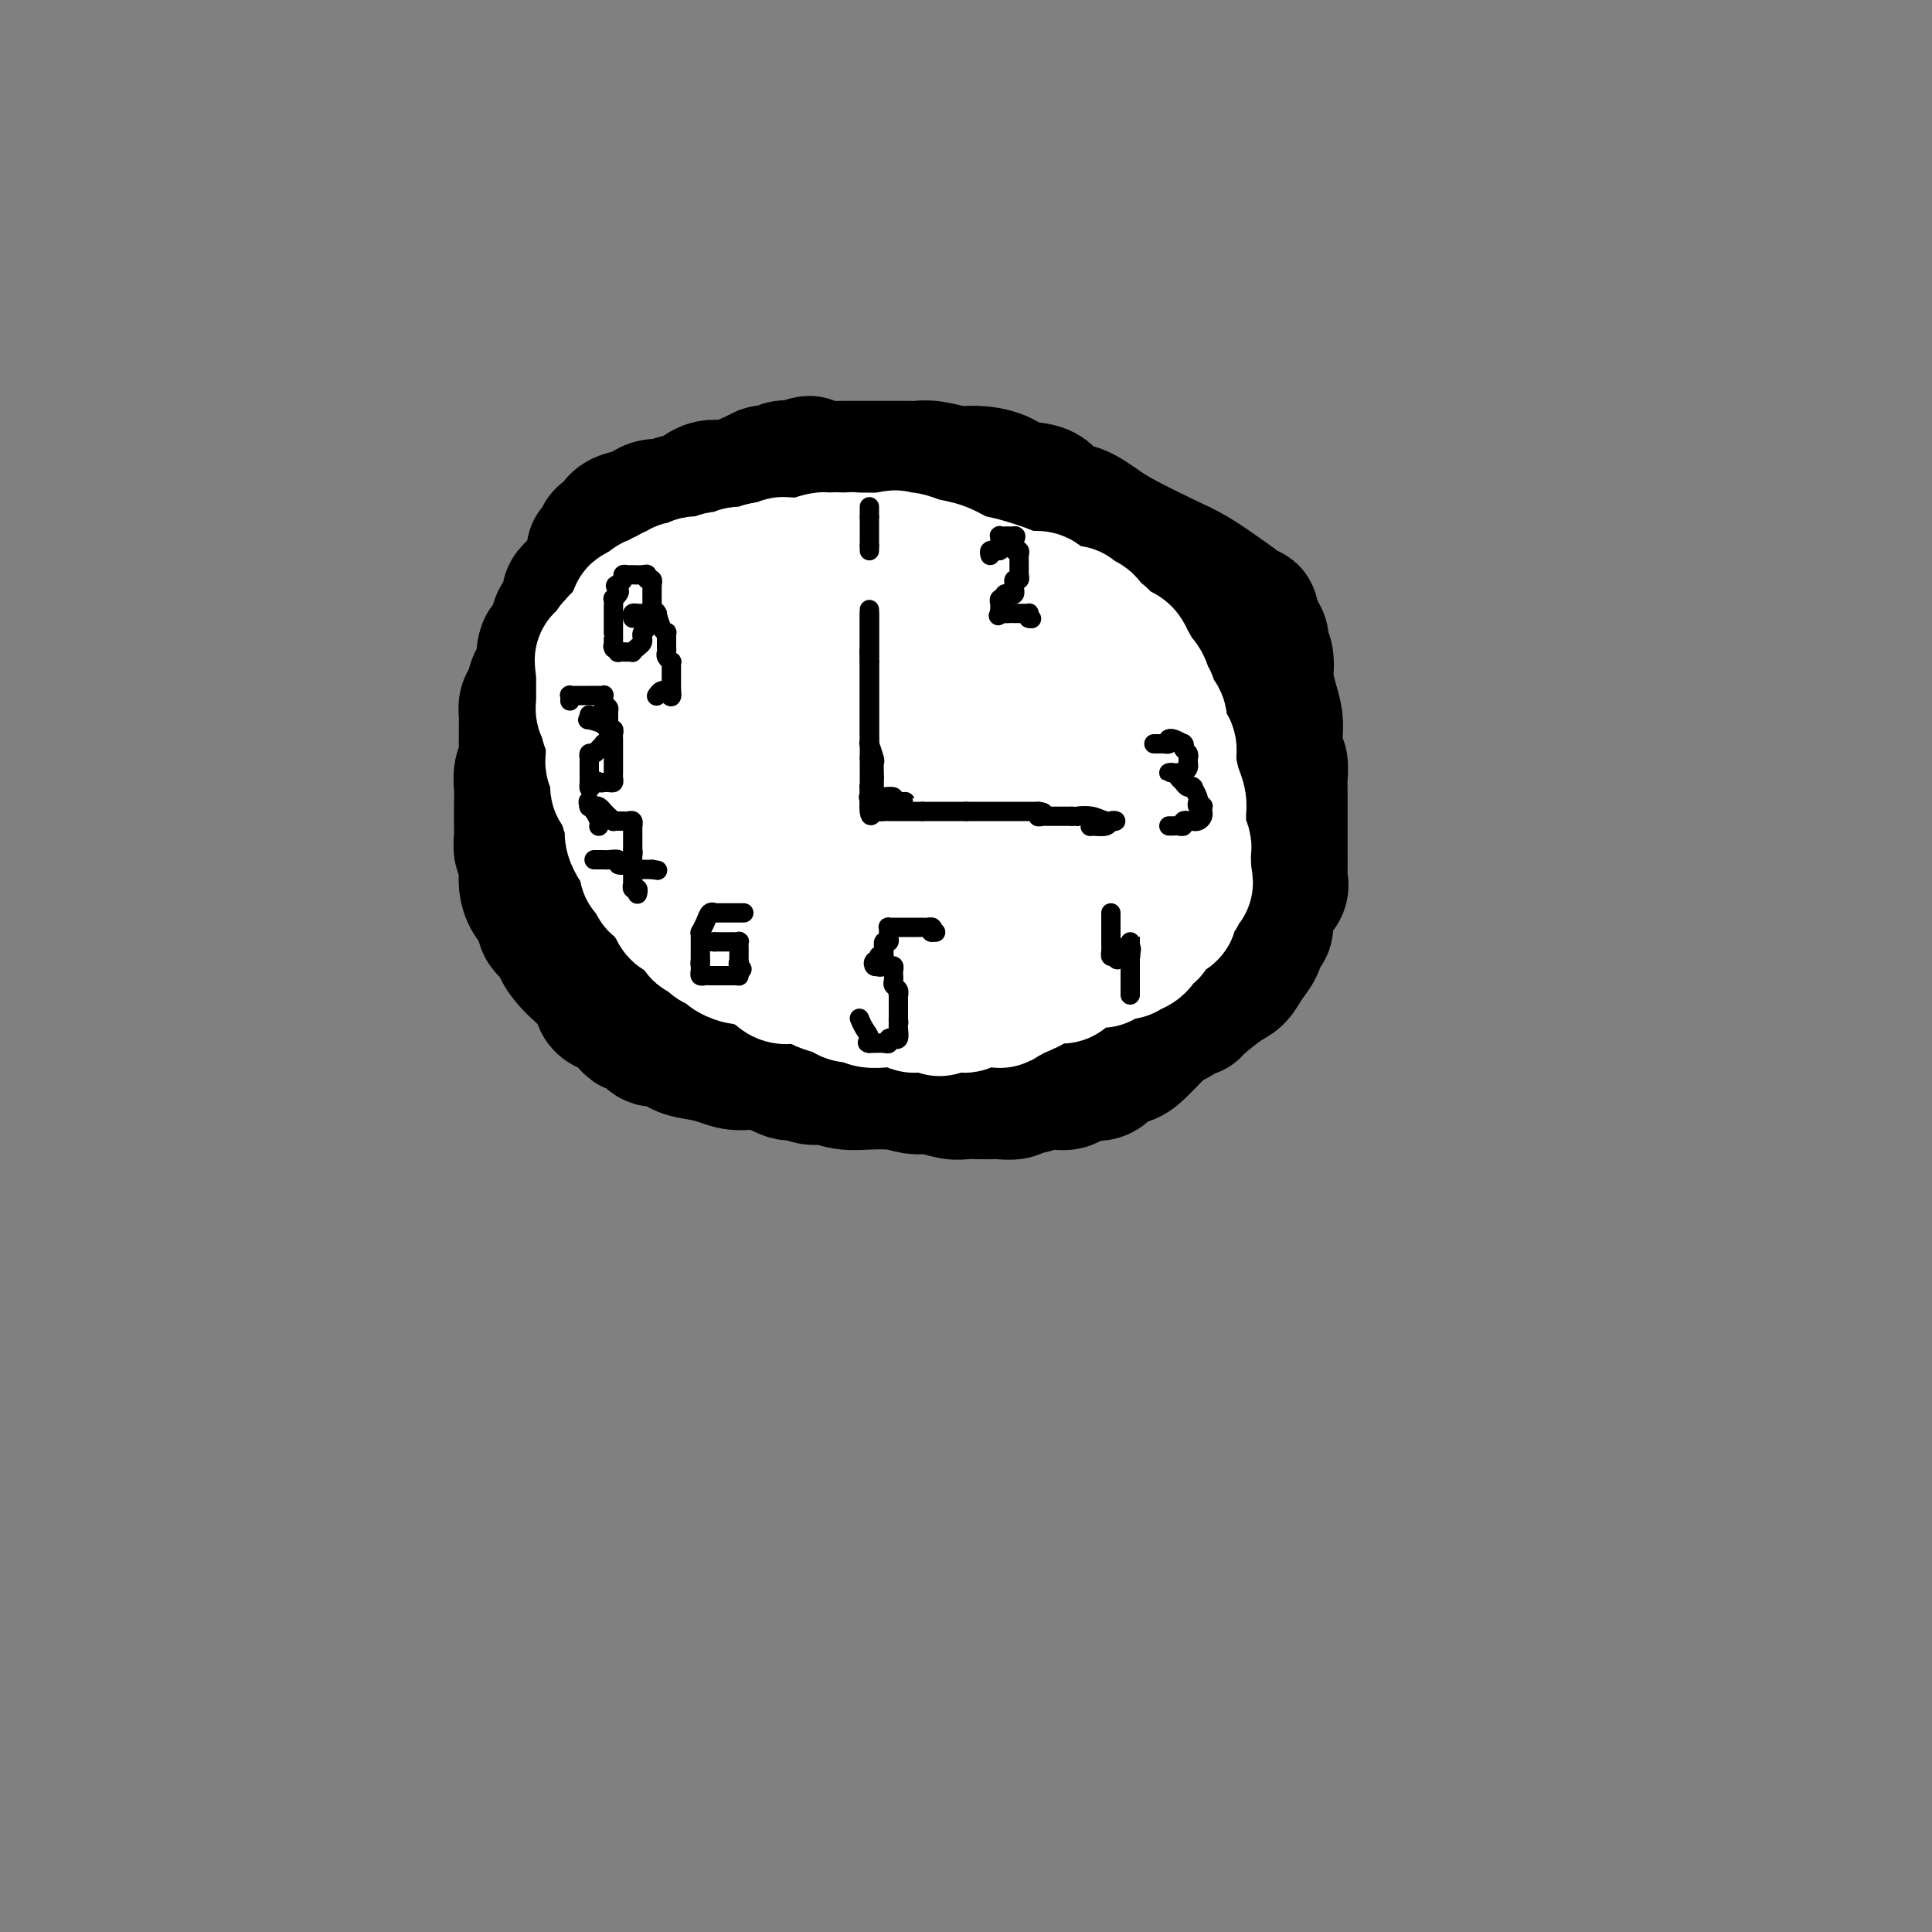 <svg viewBox='0 0 400 400' version='1.1' xmlns='http://www.w3.org/2000/svg' xmlns:xlink='http://www.w3.org/1999/xlink'><rect x="0" y="0" width="400" height="400" fill="#808080" stroke="none"/><g fill='none' stroke='#000000' stroke-width='28' stroke-linecap='round' stroke-linejoin='round'><path d='M186,165c0.417,0.000 0.833,0.000 1,0c0.167,0.000 0.083,0.000 0,0'/><path d='M187,165c0.000,0.000 0.100,0.100 0.1,0.1'/><path d='M187,164c0.000,0.000 0.100,0.100 0.1,0.1'/><path d='M180,149c-1.284,-0.000 -2.568,-0.000 -3,0c-0.432,0.000 -0.013,0.000 0,0c0.013,-0.000 -0.379,-0.001 -1,0c-0.621,0.001 -1.472,0.005 -2,0c-0.528,-0.005 -0.734,-0.018 -1,0c-0.266,0.018 -0.592,0.066 -1,0c-0.408,-0.066 -0.898,-0.247 -1,0c-0.102,0.247 0.184,0.922 0,1c-0.184,0.078 -0.838,-0.442 -1,0c-0.162,0.442 0.167,1.846 0,3c-0.167,1.154 -0.829,2.057 -1,3c-0.171,0.943 0.149,1.925 0,3c-0.149,1.075 -0.768,2.242 -1,3c-0.232,0.758 -0.078,1.107 0,2c0.078,0.893 0.081,2.331 0,3c-0.081,0.669 -0.245,0.569 0,1c0.245,0.431 0.900,1.391 1,2c0.100,0.609 -0.355,0.865 0,2c0.355,1.135 1.520,3.148 2,4c0.480,0.852 0.275,0.545 0,1c-0.275,0.455 -0.618,1.674 0,3c0.618,1.326 2.199,2.760 3,4c0.801,1.240 0.824,2.287 1,3c0.176,0.713 0.507,1.094 1,2c0.493,0.906 1.150,2.337 2,3c0.850,0.663 1.895,0.557 3,1c1.105,0.443 2.271,1.437 3,2c0.729,0.563 1.020,0.697 2,1c0.980,0.303 2.648,0.774 4,1c1.352,0.226 2.386,0.207 5,0c2.614,-0.207 6.807,-0.604 11,-1'/><path d='M206,196c4.676,-0.422 5.367,-1.977 7,-3c1.633,-1.023 4.210,-1.515 6,-2c1.790,-0.485 2.795,-0.964 4,-2c1.205,-1.036 2.610,-2.630 3,-4c0.390,-1.370 -0.236,-2.517 0,-3c0.236,-0.483 1.332,-0.302 2,-2c0.668,-1.698 0.907,-5.275 1,-7c0.093,-1.725 0.039,-1.599 0,-3c-0.039,-1.401 -0.065,-4.331 0,-7c0.065,-2.669 0.219,-5.078 0,-6c-0.219,-0.922 -0.810,-0.358 -3,-3c-2.190,-2.642 -5.978,-8.488 -9,-12c-3.022,-3.512 -5.279,-4.688 -8,-6c-2.721,-1.312 -5.908,-2.761 -8,-4c-2.092,-1.239 -3.089,-2.268 -5,-3c-1.911,-0.732 -4.734,-1.167 -7,-2c-2.266,-0.833 -3.973,-2.066 -6,-3c-2.027,-0.934 -4.372,-1.571 -7,-2c-2.628,-0.429 -5.539,-0.649 -8,-1c-2.461,-0.351 -4.473,-0.832 -6,-1c-1.527,-0.168 -2.568,-0.021 -4,0c-1.432,0.021 -3.255,-0.083 -4,0c-0.745,0.083 -0.411,0.353 -1,1c-0.589,0.647 -2.101,1.671 -3,3c-0.899,1.329 -1.185,2.962 -2,4c-0.815,1.038 -2.158,1.480 -3,3c-0.842,1.520 -1.185,4.119 -2,6c-0.815,1.881 -2.104,3.045 -3,5c-0.896,1.955 -1.399,4.701 -2,7c-0.601,2.299 -1.301,4.149 -2,6'/><path d='M136,155c-1.331,5.533 -0.159,7.366 0,9c0.159,1.634 -0.696,3.069 -1,5c-0.304,1.931 -0.056,4.360 0,6c0.056,1.640 -0.081,2.493 0,3c0.081,0.507 0.378,0.670 1,2c0.622,1.330 1.567,3.828 2,5c0.433,1.172 0.353,1.018 1,2c0.647,0.982 2.021,3.100 4,5c1.979,1.900 4.563,3.581 8,6c3.437,2.419 7.728,5.576 10,7c2.272,1.424 2.527,1.114 5,2c2.473,0.886 7.165,2.969 10,4c2.835,1.031 3.812,1.011 5,1c1.188,-0.011 2.586,-0.012 4,0c1.414,0.012 2.845,0.039 5,0c2.155,-0.039 5.033,-0.142 7,0c1.967,0.142 3.021,0.530 6,0c2.979,-0.530 7.883,-1.979 11,-3c3.117,-1.021 4.446,-1.613 5,-2c0.554,-0.387 0.333,-0.570 1,-1c0.667,-0.430 2.224,-1.108 3,-2c0.776,-0.892 0.772,-1.999 1,-3c0.228,-1.001 0.688,-1.898 1,-3c0.312,-1.102 0.478,-2.410 1,-4c0.522,-1.590 1.401,-3.461 2,-5c0.599,-1.539 0.917,-2.744 1,-4c0.083,-1.256 -0.069,-2.563 0,-5c0.069,-2.437 0.359,-6.004 1,-9c0.641,-2.996 1.634,-5.422 2,-8c0.366,-2.578 0.105,-5.308 0,-7c-0.105,-1.692 -0.052,-2.346 0,-3'/><path d='M232,153c0.498,-5.609 0.244,-3.631 0,-3c-0.244,0.631 -0.476,-0.083 -1,-1c-0.524,-0.917 -1.338,-2.035 -2,-3c-0.662,-0.965 -1.172,-1.775 -2,-3c-0.828,-1.225 -1.974,-2.863 -3,-4c-1.026,-1.137 -1.931,-1.774 -3,-3c-1.069,-1.226 -2.303,-3.043 -3,-4c-0.697,-0.957 -0.856,-1.055 -2,-2c-1.144,-0.945 -3.271,-2.738 -5,-4c-1.729,-1.262 -3.058,-1.995 -6,-3c-2.942,-1.005 -7.496,-2.283 -11,-3c-3.504,-0.717 -5.957,-0.872 -9,-2c-3.043,-1.128 -6.675,-3.229 -9,-4c-2.325,-0.771 -3.344,-0.210 -5,0c-1.656,0.210 -3.950,0.071 -6,0c-2.050,-0.071 -3.855,-0.074 -5,0c-1.145,0.074 -1.628,0.223 -3,0c-1.372,-0.223 -3.633,-0.819 -6,0c-2.367,0.819 -4.842,3.053 -7,4c-2.158,0.947 -4.001,0.606 -6,1c-1.999,0.394 -4.155,1.523 -6,3c-1.845,1.477 -3.377,3.303 -5,5c-1.623,1.697 -3.335,3.264 -5,5c-1.665,1.736 -3.283,3.641 -4,6c-0.717,2.359 -0.532,5.171 -1,7c-0.468,1.829 -1.590,2.674 -2,4c-0.410,1.326 -0.110,3.134 0,5c0.110,1.866 0.029,3.789 0,5c-0.029,1.211 -0.008,1.711 0,3c0.008,1.289 0.002,3.368 0,5c-0.002,1.632 -0.001,2.816 0,4'/><path d='M115,171c-0.047,5.651 1.335,3.279 2,3c0.665,-0.279 0.614,1.534 1,3c0.386,1.466 1.208,2.583 2,4c0.792,1.417 1.555,3.132 3,5c1.445,1.868 3.574,3.889 6,6c2.426,2.111 5.151,4.311 8,6c2.849,1.689 5.823,2.868 8,4c2.177,1.132 3.558,2.216 6,3c2.442,0.784 5.946,1.268 9,2c3.054,0.732 5.659,1.713 7,2c1.341,0.287 1.417,-0.119 2,0c0.583,0.119 1.674,0.764 2,1c0.326,0.236 -0.111,0.063 0,0c0.111,-0.063 0.771,-0.018 1,0c0.229,0.018 0.027,0.008 2,0c1.973,-0.008 6.122,-0.012 9,0c2.878,0.012 4.486,0.042 6,0c1.514,-0.042 2.935,-0.154 5,0c2.065,0.154 4.775,0.575 8,1c3.225,0.425 6.967,0.854 9,1c2.033,0.146 2.359,0.009 3,0c0.641,-0.009 1.599,0.111 2,0c0.401,-0.111 0.246,-0.453 1,-1c0.754,-0.547 2.418,-1.301 4,-2c1.582,-0.699 3.082,-1.344 5,-3c1.918,-1.656 4.253,-4.321 6,-6c1.747,-1.679 2.904,-2.370 5,-5c2.096,-2.630 5.129,-7.200 7,-10c1.871,-2.800 2.581,-3.831 3,-5c0.419,-1.169 0.548,-2.477 1,-4c0.452,-1.523 1.226,-3.262 2,-5'/><path d='M250,171c2.236,-4.121 1.326,-2.423 1,-3c-0.326,-0.577 -0.066,-3.430 0,-5c0.066,-1.570 -0.060,-1.856 0,-3c0.060,-1.144 0.306,-3.144 0,-5c-0.306,-1.856 -1.162,-3.567 -2,-5c-0.838,-1.433 -1.656,-2.587 -2,-4c-0.344,-1.413 -0.212,-3.084 -1,-4c-0.788,-0.916 -2.495,-1.076 -4,-3c-1.505,-1.924 -2.807,-5.612 -4,-7c-1.193,-1.388 -2.276,-0.477 -3,-1c-0.724,-0.523 -1.089,-2.481 -2,-4c-0.911,-1.519 -2.367,-2.598 -3,-3c-0.633,-0.402 -0.443,-0.128 -1,-1c-0.557,-0.872 -1.860,-2.891 -3,-4c-1.140,-1.109 -2.118,-1.308 -3,-2c-0.882,-0.692 -1.669,-1.878 -3,-3c-1.331,-1.122 -3.206,-2.181 -5,-3c-1.794,-0.819 -3.508,-1.397 -5,-2c-1.492,-0.603 -2.761,-1.232 -4,-2c-1.239,-0.768 -2.446,-1.674 -4,-2c-1.554,-0.326 -3.454,-0.073 -5,0c-1.546,0.073 -2.740,-0.033 -4,0c-1.260,0.033 -2.588,0.205 -4,0c-1.412,-0.205 -2.908,-0.787 -5,-1c-2.092,-0.213 -4.778,-0.057 -7,0c-2.222,0.057 -3.978,0.015 -6,0c-2.022,-0.015 -4.310,-0.004 -6,0c-1.690,0.004 -2.783,0.001 -4,0c-1.217,-0.001 -2.558,-0.000 -3,0c-0.442,0.000 0.017,0.000 0,0c-0.017,-0.000 -0.508,-0.000 -1,0'/><path d='M157,104c-7.676,0.033 -4.368,0.617 -4,1c0.368,0.383 -2.206,0.567 -4,1c-1.794,0.433 -2.810,1.117 -4,2c-1.190,0.883 -2.555,1.966 -4,3c-1.445,1.034 -2.969,2.019 -4,3c-1.031,0.981 -1.568,1.957 -3,3c-1.432,1.043 -3.760,2.152 -5,3c-1.240,0.848 -1.392,1.436 -2,2c-0.608,0.564 -1.671,1.105 -3,2c-1.329,0.895 -2.924,2.145 -4,3c-1.076,0.855 -1.634,1.313 -2,2c-0.366,0.687 -0.542,1.601 -1,2c-0.458,0.399 -1.198,0.283 -2,1c-0.802,0.717 -1.665,2.268 -2,3c-0.335,0.732 -0.142,0.644 0,1c0.142,0.356 0.234,1.156 0,2c-0.234,0.844 -0.795,1.731 -1,3c-0.205,1.269 -0.055,2.918 0,4c0.055,1.082 0.014,1.596 0,2c-0.014,0.404 0.000,0.697 0,1c-0.000,0.303 -0.014,0.614 0,1c0.014,0.386 0.055,0.846 0,1c-0.055,0.154 -0.207,0.003 0,-1c0.207,-1.003 0.773,-2.858 1,-4c0.227,-1.142 0.113,-1.571 0,-2'/><path d='M113,143c0.502,-2.331 1.256,-5.660 2,-8c0.744,-2.340 1.476,-3.691 2,-5c0.524,-1.309 0.838,-2.577 1,-4c0.162,-1.423 0.172,-3.002 1,-4c0.828,-0.998 2.473,-1.414 3,-2c0.527,-0.586 -0.065,-1.341 0,-2c0.065,-0.659 0.786,-1.224 1,-2c0.214,-0.776 -0.079,-1.765 0,-2c0.079,-0.235 0.530,0.285 1,0c0.470,-0.285 0.960,-1.373 1,-2c0.040,-0.627 -0.370,-0.793 0,-1c0.370,-0.207 1.519,-0.456 2,-1c0.481,-0.544 0.292,-1.385 1,-2c0.708,-0.615 2.311,-1.006 3,-1c0.689,0.006 0.463,0.409 1,0c0.537,-0.409 1.835,-1.629 3,-2c1.165,-0.371 2.195,0.108 3,0c0.805,-0.108 1.384,-0.803 2,-1c0.616,-0.197 1.270,0.105 2,0c0.730,-0.105 1.537,-0.616 2,-1c0.463,-0.384 0.581,-0.642 1,-1c0.419,-0.358 1.137,-0.817 2,-1c0.863,-0.183 1.870,-0.091 3,0c1.130,0.091 2.382,0.182 3,0c0.618,-0.182 0.603,-0.636 1,-1c0.397,-0.364 1.205,-0.637 2,-1c0.795,-0.363 1.578,-0.815 2,-1c0.422,-0.185 0.484,-0.101 1,0c0.516,0.101 1.485,0.220 2,0c0.515,-0.220 0.576,-0.777 1,-1c0.424,-0.223 1.212,-0.111 2,0'/><path d='M164,97c6.143,-2.011 3.002,-0.539 2,0c-1.002,0.539 0.135,0.144 1,0c0.865,-0.144 1.458,-0.039 3,0c1.542,0.039 4.032,0.010 5,0c0.968,-0.010 0.413,-0.003 1,0c0.587,0.003 2.317,0.001 4,0c1.683,-0.001 3.320,-0.001 4,0c0.680,0.001 0.405,0.004 1,0c0.595,-0.004 2.061,-0.016 3,0c0.939,0.016 1.350,0.059 2,0c0.650,-0.059 1.540,-0.219 3,0c1.460,0.219 3.490,0.816 5,1c1.510,0.184 2.500,-0.045 4,0c1.500,0.045 3.509,0.363 5,1c1.491,0.637 2.464,1.591 4,2c1.536,0.409 3.635,0.271 5,1c1.365,0.729 1.995,2.324 3,3c1.005,0.676 2.384,0.434 4,1c1.616,0.566 3.467,1.940 5,3c1.533,1.060 2.747,1.807 5,3c2.253,1.193 5.545,2.832 8,4c2.455,1.168 4.073,1.866 6,3c1.927,1.134 4.161,2.703 6,4c1.839,1.297 3.281,2.322 4,3c0.719,0.678 0.713,1.008 1,1c0.287,-0.008 0.865,-0.354 1,0c0.135,0.354 -0.174,1.407 0,2c0.174,0.593 0.830,0.726 1,1c0.170,0.274 -0.147,0.689 0,1c0.147,0.311 0.756,0.517 1,1c0.244,0.483 0.122,1.241 0,2'/><path d='M261,134c1.178,1.932 0.122,1.261 0,1c-0.122,-0.261 0.689,-0.114 1,1c0.311,1.114 0.122,3.195 0,4c-0.122,0.805 -0.176,0.336 0,1c0.176,0.664 0.582,2.462 1,4c0.418,1.538 0.848,2.816 1,4c0.152,1.184 0.027,2.275 0,3c-0.027,0.725 0.045,1.084 0,2c-0.045,0.916 -0.208,2.389 0,3c0.208,0.611 0.788,0.358 1,1c0.212,0.642 0.057,2.177 0,3c-0.057,0.823 -0.015,0.932 0,2c0.015,1.068 0.004,3.093 0,4c-0.004,0.907 -0.001,0.694 0,1c0.001,0.306 -0.000,1.132 0,2c0.000,0.868 0.002,1.780 0,3c-0.002,1.220 -0.007,2.749 0,4c0.007,1.251 0.026,2.224 0,3c-0.026,0.776 -0.097,1.353 0,2c0.097,0.647 0.363,1.362 0,2c-0.363,0.638 -1.353,1.199 -2,2c-0.647,0.801 -0.950,1.841 -1,3c-0.050,1.159 0.153,2.436 0,3c-0.153,0.564 -0.660,0.414 -1,1c-0.340,0.586 -0.512,1.908 -1,3c-0.488,1.092 -1.293,1.953 -2,3c-0.707,1.047 -1.317,2.281 -2,3c-0.683,0.719 -1.441,0.925 -3,2c-1.559,1.075 -3.920,3.020 -5,4c-1.080,0.980 -0.880,0.994 -1,1c-0.120,0.006 -0.560,0.003 -1,0'/><path d='M246,209c-2.176,1.548 -2.618,1.919 -3,2c-0.382,0.081 -0.706,-0.129 -2,1c-1.294,1.129 -3.558,3.595 -5,5c-1.442,1.405 -2.063,1.747 -3,2c-0.937,0.253 -2.189,0.415 -3,1c-0.811,0.585 -1.182,1.592 -2,2c-0.818,0.408 -2.085,0.219 -3,0c-0.915,-0.219 -1.478,-0.466 -2,0c-0.522,0.466 -1.002,1.645 -2,2c-0.998,0.355 -2.513,-0.115 -4,0c-1.487,0.115 -2.946,0.815 -4,1c-1.054,0.185 -1.703,-0.147 -2,0c-0.297,0.147 -0.243,0.771 -1,1c-0.757,0.229 -2.326,0.062 -3,0c-0.674,-0.062 -0.452,-0.021 -1,0c-0.548,0.021 -1.864,0.020 -3,0c-1.136,-0.020 -2.090,-0.060 -3,0c-0.910,0.060 -1.775,0.218 -3,0c-1.225,-0.218 -2.808,-0.814 -4,-1c-1.192,-0.186 -1.993,0.038 -3,0c-1.007,-0.038 -2.222,-0.339 -4,-1c-1.778,-0.661 -4.121,-1.682 -5,-2c-0.879,-0.318 -0.296,0.067 -1,0c-0.704,-0.067 -2.695,-0.585 -4,-1c-1.305,-0.415 -1.923,-0.727 -3,-1c-1.077,-0.273 -2.612,-0.507 -4,-1c-1.388,-0.493 -2.630,-1.246 -4,-2c-1.370,-0.754 -2.869,-1.511 -4,-2c-1.131,-0.489 -1.895,-0.711 -3,-1c-1.105,-0.289 -2.553,-0.644 -4,-1'/><path d='M154,213c-5.954,-2.034 -2.839,-1.118 -3,-1c-0.161,0.118 -3.598,-0.561 -5,-1c-1.402,-0.439 -0.771,-0.638 -1,-1c-0.229,-0.362 -1.319,-0.886 -2,-1c-0.681,-0.114 -0.951,0.181 -1,0c-0.049,-0.181 0.125,-0.838 0,-1c-0.125,-0.162 -0.549,0.172 -1,0c-0.451,-0.172 -0.929,-0.849 -1,-2c-0.071,-1.151 0.265,-2.778 0,-4c-0.265,-1.222 -1.131,-2.041 -2,-3c-0.869,-0.959 -1.742,-2.058 -2,-3c-0.258,-0.942 0.099,-1.727 0,-3c-0.099,-1.273 -0.654,-3.032 -1,-4c-0.346,-0.968 -0.484,-1.144 -1,-2c-0.516,-0.856 -1.409,-2.392 -2,-3c-0.591,-0.608 -0.880,-0.286 -1,-1c-0.120,-0.714 -0.069,-2.462 0,-3c0.069,-0.538 0.158,0.136 0,0c-0.158,-0.136 -0.563,-1.082 -1,-2c-0.437,-0.918 -0.905,-1.810 -1,-2c-0.095,-0.190 0.185,0.320 0,0c-0.185,-0.320 -0.834,-1.470 -1,-2c-0.166,-0.530 0.153,-0.440 0,-1c-0.153,-0.560 -0.777,-1.770 -1,-2c-0.223,-0.230 -0.045,0.522 0,0c0.045,-0.522 -0.044,-2.316 0,-3c0.044,-0.684 0.222,-0.258 0,-1c-0.222,-0.742 -0.843,-2.653 -1,-4c-0.157,-1.347 0.150,-2.132 0,-3c-0.150,-0.868 -0.757,-1.819 -1,-3c-0.243,-1.181 -0.121,-2.590 0,-4'/><path d='M125,153c-0.463,-3.728 -0.122,-3.047 0,-4c0.122,-0.953 0.023,-3.539 0,-5c-0.023,-1.461 0.030,-1.797 0,-3c-0.030,-1.203 -0.141,-3.274 0,-5c0.141,-1.726 0.536,-3.107 1,-4c0.464,-0.893 0.998,-1.297 1,-2c0.002,-0.703 -0.528,-1.705 0,-3c0.528,-1.295 2.115,-2.883 3,-4c0.885,-1.117 1.067,-1.763 1,-2c-0.067,-0.237 -0.384,-0.063 -1,0c-0.616,0.063 -1.532,0.017 -2,0c-0.468,-0.017 -0.490,-0.005 -1,0c-0.510,0.005 -1.510,0.002 -2,0c-0.490,-0.002 -0.472,-0.002 -1,0c-0.528,0.002 -1.603,0.005 -2,0c-0.397,-0.005 -0.115,-0.020 0,0c0.115,0.020 0.062,0.073 0,0c-0.062,-0.073 -0.134,-0.274 -1,0c-0.866,0.274 -2.525,1.021 -3,2c-0.475,0.979 0.233,2.190 0,3c-0.233,0.810 -1.409,1.218 -2,2c-0.591,0.782 -0.597,1.938 -1,3c-0.403,1.062 -1.201,2.031 -2,3'/><path d='M113,134c-0.726,1.917 -0.041,1.209 0,2c0.041,0.791 -0.563,3.080 -1,4c-0.437,0.920 -0.705,0.472 -1,1c-0.295,0.528 -0.615,2.033 -1,3c-0.385,0.967 -0.836,1.395 -1,2c-0.164,0.605 -0.043,1.386 0,2c0.043,0.614 0.008,1.059 0,2c-0.008,0.941 0.012,2.377 0,3c-0.012,0.623 -0.056,0.433 0,1c0.056,0.567 0.211,1.893 0,3c-0.211,1.107 -0.788,1.996 -1,3c-0.212,1.004 -0.058,2.122 0,3c0.058,0.878 0.019,1.514 0,3c-0.019,1.486 -0.019,3.820 0,5c0.019,1.180 0.058,1.204 0,2c-0.058,0.796 -0.212,2.362 0,3c0.212,0.638 0.791,0.348 1,1c0.209,0.652 0.049,2.246 0,3c-0.049,0.754 0.013,0.668 0,1c-0.013,0.332 -0.102,1.081 0,2c0.102,0.919 0.394,2.006 1,3c0.606,0.994 1.527,1.894 2,3c0.473,1.106 0.497,2.418 1,3c0.503,0.582 1.485,0.434 2,1c0.515,0.566 0.562,1.846 1,3c0.438,1.154 1.268,2.183 2,3c0.732,0.817 1.367,1.423 2,2c0.633,0.577 1.262,1.124 2,2c0.738,0.876 1.583,2.082 2,3c0.417,0.918 0.405,1.548 1,2c0.595,0.452 1.798,0.726 3,1'/><path d='M128,209c3.510,4.653 2.785,3.286 3,3c0.215,-0.286 1.369,0.510 2,1c0.631,0.490 0.737,0.674 1,1c0.263,0.326 0.681,0.794 1,1c0.319,0.206 0.539,0.149 1,0c0.461,-0.149 1.164,-0.389 2,0c0.836,0.389 1.804,1.409 3,2c1.196,0.591 2.622,0.755 4,1c1.378,0.245 2.710,0.572 4,1c1.290,0.428 2.537,0.956 4,1c1.463,0.044 3.143,-0.396 5,0c1.857,0.396 3.892,1.626 5,2c1.108,0.374 1.289,-0.110 2,0c0.711,0.110 1.952,0.814 3,1c1.048,0.186 1.901,-0.146 3,0c1.099,0.146 2.442,0.771 4,1c1.558,0.229 3.330,0.064 5,0c1.670,-0.064 3.237,-0.025 5,0c1.763,0.025 3.721,0.037 5,0c1.279,-0.037 1.880,-0.122 3,0c1.120,0.122 2.761,0.453 4,0c1.239,-0.453 2.076,-1.689 3,-2c0.924,-0.311 1.934,0.304 3,0c1.066,-0.304 2.188,-1.526 4,-2c1.812,-0.474 4.316,-0.199 6,-1c1.684,-0.801 2.549,-2.680 4,-4c1.451,-1.320 3.488,-2.083 5,-3c1.512,-0.917 2.498,-1.988 3,-3c0.502,-1.012 0.520,-1.965 1,-3c0.480,-1.035 1.423,-2.153 2,-4c0.577,-1.847 0.789,-4.424 1,-7'/><path d='M229,195c1.084,-3.706 0.292,-4.471 0,-6c-0.292,-1.529 -0.086,-3.821 0,-6c0.086,-2.179 0.051,-4.243 0,-7c-0.051,-2.757 -0.119,-6.206 0,-9c0.119,-2.794 0.423,-4.934 0,-7c-0.423,-2.066 -1.574,-4.060 -3,-7c-1.426,-2.940 -3.126,-6.826 -4,-9c-0.874,-2.174 -0.921,-2.635 -2,-3c-1.079,-0.365 -3.188,-0.635 -4,-1c-0.812,-0.365 -0.327,-0.824 -1,-1c-0.673,-0.176 -2.506,-0.068 -4,0c-1.494,0.068 -2.650,0.098 -4,0c-1.350,-0.098 -2.894,-0.323 -4,0c-1.106,0.323 -1.773,1.193 -4,2c-2.227,0.807 -6.014,1.552 -10,3c-3.986,1.448 -8.171,3.598 -12,6c-3.829,2.402 -7.303,5.057 -10,8c-2.697,2.943 -4.616,6.175 -6,8c-1.384,1.825 -2.232,2.243 -3,4c-0.768,1.757 -1.454,4.853 -2,7c-0.546,2.147 -0.951,3.346 -1,5c-0.049,1.654 0.260,3.763 0,5c-0.260,1.237 -1.087,1.603 0,3c1.087,1.397 4.089,3.825 6,5c1.911,1.175 2.731,1.097 5,1c2.269,-0.097 5.989,-0.214 8,0c2.011,0.214 2.315,0.759 4,0c1.685,-0.759 4.751,-2.822 6,-4c1.249,-1.178 0.683,-1.471 1,-3c0.317,-1.529 1.519,-4.294 2,-7c0.481,-2.706 0.240,-5.353 0,-8'/><path d='M187,174c0.454,-4.892 0.089,-8.123 -1,-12c-1.089,-3.877 -2.900,-8.399 -5,-13c-2.100,-4.601 -4.487,-9.282 -7,-13c-2.513,-3.718 -5.151,-6.474 -8,-8c-2.849,-1.526 -5.909,-1.824 -7,-2c-1.091,-0.176 -0.214,-0.231 -1,0c-0.786,0.231 -3.236,0.746 -5,1c-1.764,0.254 -2.841,0.245 -5,2c-2.159,1.755 -5.400,5.273 -7,8c-1.600,2.727 -1.560,4.663 -2,7c-0.440,2.337 -1.360,5.073 -2,9c-0.640,3.927 -1.000,9.043 -1,14c0.000,4.957 0.361,9.755 2,14c1.639,4.245 4.558,7.936 8,11c3.442,3.064 7.409,5.500 11,7c3.591,1.500 6.807,2.063 14,3c7.193,0.937 18.365,2.249 26,3c7.635,0.751 11.734,0.942 16,0c4.266,-0.942 8.701,-3.019 12,-5c3.299,-1.981 5.464,-3.868 7,-6c1.536,-2.132 2.444,-4.508 3,-7c0.556,-2.492 0.759,-5.098 1,-8c0.241,-2.902 0.519,-6.098 0,-9c-0.519,-2.902 -1.834,-5.510 -3,-8c-1.166,-2.490 -2.182,-4.862 -4,-7c-1.818,-2.138 -4.438,-4.042 -6,-5c-1.562,-0.958 -2.068,-0.969 -3,-1c-0.932,-0.031 -2.291,-0.080 -4,0c-1.709,0.080 -3.768,0.291 -6,1c-2.232,0.709 -4.638,1.917 -7,4c-2.362,2.083 -4.681,5.042 -7,8'/><path d='M196,162c-3.857,3.724 -6.499,7.032 -9,11c-2.501,3.968 -4.860,8.594 -6,12c-1.140,3.406 -1.062,5.592 -1,8c0.062,2.408 0.106,5.036 0,6c-0.106,0.964 -0.364,0.262 0,0c0.364,-0.262 1.348,-0.086 2,0c0.652,0.086 0.972,0.081 2,0c1.028,-0.081 2.762,-0.238 5,-1c2.238,-0.762 4.978,-2.130 8,-5c3.022,-2.870 6.327,-7.242 8,-11c1.673,-3.758 1.714,-6.902 2,-9c0.286,-2.098 0.819,-3.150 0,-6c-0.819,-2.850 -2.988,-7.498 -4,-10c-1.012,-2.502 -0.867,-2.857 -1,-3c-0.133,-0.143 -0.546,-0.075 -1,0c-0.454,0.075 -0.951,0.155 -1,0c-0.049,-0.155 0.350,-0.546 0,0c-0.350,0.546 -1.448,2.030 -2,3c-0.552,0.970 -0.559,1.426 -1,2c-0.441,0.574 -1.318,1.264 -2,2c-0.682,0.736 -1.170,1.517 -2,6c-0.830,4.483 -2.002,12.669 -2,17c0.002,4.331 1.178,4.808 2,5c0.822,0.192 1.290,0.101 2,0c0.710,-0.101 1.661,-0.211 2,0c0.339,0.211 0.064,0.743 1,0c0.936,-0.743 3.082,-2.763 4,-4c0.918,-1.237 0.607,-1.692 1,-4c0.393,-2.308 1.490,-6.467 2,-10c0.510,-3.533 0.431,-6.438 0,-9c-0.431,-2.562 -1.216,-4.781 -2,-7'/><path d='M203,155c-0.940,-3.094 -2.289,-2.829 -3,-3c-0.711,-0.171 -0.783,-0.778 -2,-1c-1.217,-0.222 -3.578,-0.058 -5,0c-1.422,0.058 -1.904,0.009 -3,0c-1.096,-0.009 -2.806,0.020 -4,0c-1.194,-0.020 -1.872,-0.090 -3,0c-1.128,0.090 -2.705,0.338 -4,1c-1.295,0.662 -2.308,1.736 -3,2c-0.692,0.264 -1.061,-0.283 -2,0c-0.939,0.283 -2.446,1.396 -3,2c-0.554,0.604 -0.155,0.698 0,1c0.155,0.302 0.066,0.811 0,1c-0.066,0.189 -0.109,0.057 0,0c0.109,-0.057 0.370,-0.040 1,0c0.630,0.040 1.630,0.103 2,0c0.370,-0.103 0.110,-0.373 0,-1c-0.110,-0.627 -0.070,-1.611 0,-3c0.070,-1.389 0.171,-3.181 0,-5c-0.171,-1.819 -0.614,-3.664 -2,-5c-1.386,-1.336 -3.716,-2.164 -5,-3c-1.284,-0.836 -1.521,-1.682 -2,-2c-0.479,-0.318 -1.201,-0.110 -2,0c-0.799,0.110 -1.675,0.120 -2,0c-0.325,-0.120 -0.098,-0.370 -1,0c-0.902,0.370 -2.932,1.359 -4,3c-1.068,1.641 -1.173,3.935 -2,6c-0.827,2.065 -2.377,3.902 -3,6c-0.623,2.098 -0.321,4.457 0,6c0.321,1.543 0.660,2.272 1,3'/><path d='M152,163c0.282,1.402 0.488,0.408 1,0c0.512,-0.408 1.332,-0.231 2,0c0.668,0.231 1.184,0.517 3,0c1.816,-0.517 4.932,-1.838 7,-3c2.068,-1.162 3.090,-2.164 4,-4c0.910,-1.836 1.710,-4.505 2,-6c0.290,-1.495 0.069,-1.816 0,-3c-0.069,-1.184 0.014,-3.230 0,-4c-0.014,-0.770 -0.124,-0.265 0,0c0.124,0.265 0.483,0.288 0,0c-0.483,-0.288 -1.807,-0.888 -3,0c-1.193,0.888 -2.253,3.266 -4,6c-1.747,2.734 -4.180,5.826 -6,8c-1.820,2.174 -3.029,3.432 -4,6c-0.971,2.568 -1.706,6.448 -2,8c-0.294,1.552 -0.147,0.776 0,0'/></g>
<g fill='none' stroke='#FFFFFF' stroke-width='28' stroke-linecap='round' stroke-linejoin='round'><path d='M175,127c-0.435,0.003 -0.870,0.007 -1,0c-0.130,-0.007 0.045,-0.023 0,0c-0.045,0.023 -0.308,0.086 -1,0c-0.692,-0.086 -1.811,-0.322 -3,0c-1.189,0.322 -2.449,1.200 -4,2c-1.551,0.800 -3.394,1.520 -5,2c-1.606,0.480 -2.974,0.719 -4,1c-1.026,0.281 -1.710,0.603 -3,1c-1.290,0.397 -3.187,0.868 -4,1c-0.813,0.132 -0.543,-0.075 -2,1c-1.457,1.075 -4.642,3.430 -6,5c-1.358,1.570 -0.890,2.354 -2,4c-1.110,1.646 -3.800,4.155 -5,6c-1.200,1.845 -0.911,3.027 -1,4c-0.089,0.973 -0.557,1.738 -1,3c-0.443,1.262 -0.860,3.019 -1,4c-0.140,0.981 -0.003,1.184 0,3c0.003,1.816 -0.126,5.246 0,7c0.126,1.754 0.509,1.832 1,3c0.491,1.168 1.092,3.427 2,5c0.908,1.573 2.125,2.460 3,4c0.875,1.540 1.410,3.734 4,6c2.590,2.266 7.237,4.606 11,6c3.763,1.394 6.642,1.843 10,2c3.358,0.157 7.194,0.020 11,0c3.806,-0.020 7.581,0.075 11,0c3.419,-0.075 6.484,-0.319 10,-1c3.516,-0.681 7.485,-1.799 11,-3c3.515,-1.201 6.576,-2.486 9,-4c2.424,-1.514 4.212,-3.257 6,-5'/><path d='M221,184c3.347,-2.462 4.215,-4.118 5,-6c0.785,-1.882 1.486,-3.991 2,-5c0.514,-1.009 0.841,-0.917 1,-3c0.159,-2.083 0.149,-6.343 0,-10c-0.149,-3.657 -0.439,-6.713 -2,-10c-1.561,-3.287 -4.394,-6.804 -7,-10c-2.606,-3.196 -4.985,-6.072 -8,-9c-3.015,-2.928 -6.667,-5.909 -10,-8c-3.333,-2.091 -6.347,-3.292 -8,-4c-1.653,-0.708 -1.944,-0.924 -3,-1c-1.056,-0.076 -2.877,-0.011 -4,0c-1.123,0.011 -1.548,-0.032 -2,0c-0.452,0.032 -0.931,0.139 -2,0c-1.069,-0.139 -2.729,-0.524 -5,0c-2.271,0.524 -5.152,1.956 -7,3c-1.848,1.044 -2.663,1.700 -5,4c-2.337,2.300 -6.195,6.244 -8,9c-1.805,2.756 -1.555,4.324 -2,6c-0.445,1.676 -1.584,3.460 -2,5c-0.416,1.540 -0.110,2.835 0,4c0.110,1.165 0.024,2.200 0,3c-0.024,0.800 0.013,1.363 0,3c-0.013,1.637 -0.075,4.346 0,6c0.075,1.654 0.289,2.253 1,4c0.711,1.747 1.919,4.644 3,6c1.081,1.356 2.035,1.173 4,2c1.965,0.827 4.941,2.664 8,4c3.059,1.336 6.201,2.173 10,3c3.799,0.827 8.253,1.646 11,2c2.747,0.354 3.785,0.244 5,0c1.215,-0.244 2.608,-0.622 4,-1'/><path d='M200,181c5.499,0.364 4.245,-0.725 5,-2c0.755,-1.275 3.517,-2.736 5,-5c1.483,-2.264 1.686,-5.332 2,-7c0.314,-1.668 0.740,-1.938 1,-4c0.260,-2.062 0.353,-5.916 0,-9c-0.353,-3.084 -1.152,-5.398 -2,-8c-0.848,-2.602 -1.745,-5.493 -4,-9c-2.255,-3.507 -5.868,-7.630 -9,-10c-3.132,-2.370 -5.783,-2.988 -10,-4c-4.217,-1.012 -9.999,-2.417 -14,-3c-4.001,-0.583 -6.220,-0.344 -9,0c-2.780,0.344 -6.122,0.793 -9,2c-2.878,1.207 -5.294,3.170 -7,5c-1.706,1.830 -2.702,3.525 -4,5c-1.298,1.475 -2.897,2.730 -4,5c-1.103,2.270 -1.712,5.553 -2,8c-0.288,2.447 -0.257,4.056 0,6c0.257,1.944 0.741,4.224 2,6c1.259,1.776 3.294,3.049 5,4c1.706,0.951 3.084,1.581 4,2c0.916,0.419 1.370,0.626 4,0c2.630,-0.626 7.434,-2.084 11,-3c3.566,-0.916 5.892,-1.291 9,-3c3.108,-1.709 6.998,-4.754 10,-7c3.002,-2.246 5.116,-3.693 6,-5c0.884,-1.307 0.537,-2.473 1,-4c0.463,-1.527 1.734,-3.415 2,-5c0.266,-1.585 -0.475,-2.868 -1,-4c-0.525,-1.132 -0.834,-2.112 -2,-3c-1.166,-0.888 -3.190,-1.682 -5,-2c-1.810,-0.318 -3.405,-0.159 -5,0'/><path d='M180,127c-2.145,-0.293 -2.506,-0.024 -3,0c-0.494,0.024 -1.121,-0.195 -3,0c-1.879,0.195 -5.011,0.805 -7,2c-1.989,1.195 -2.836,2.973 -4,5c-1.164,2.027 -2.646,4.301 -4,7c-1.354,2.699 -2.578,5.822 -3,8c-0.422,2.178 -0.040,3.412 0,6c0.040,2.588 -0.262,6.529 0,10c0.262,3.471 1.088,6.471 2,9c0.912,2.529 1.912,4.588 3,6c1.088,1.412 2.265,2.178 4,3c1.735,0.822 4.026,1.700 6,2c1.974,0.300 3.629,0.020 5,0c1.371,-0.020 2.459,0.219 4,0c1.541,-0.219 3.537,-0.896 5,-2c1.463,-1.104 2.394,-2.633 3,-4c0.606,-1.367 0.886,-2.570 1,-4c0.114,-1.430 0.061,-3.085 0,-5c-0.061,-1.915 -0.129,-4.089 0,-6c0.129,-1.911 0.456,-3.560 0,-6c-0.456,-2.440 -1.695,-5.673 -3,-8c-1.305,-2.327 -2.675,-3.748 -4,-5c-1.325,-1.252 -2.604,-2.335 -4,-3c-1.396,-0.665 -2.910,-0.912 -4,-1c-1.090,-0.088 -1.757,-0.018 -2,0c-0.243,0.018 -0.061,-0.017 -1,0c-0.939,0.017 -3.000,0.085 -4,0c-1.000,-0.085 -0.938,-0.322 -2,0c-1.062,0.322 -3.247,1.202 -5,2c-1.753,0.798 -3.072,1.514 -4,2c-0.928,0.486 -1.464,0.743 -2,1'/><path d='M154,146c-2.586,1.363 -2.552,2.270 -3,3c-0.448,0.730 -1.377,1.283 -2,2c-0.623,0.717 -0.941,1.600 -1,2c-0.059,0.400 0.142,0.319 0,1c-0.142,0.681 -0.626,2.125 -1,3c-0.374,0.875 -0.636,1.182 -1,2c-0.364,0.818 -0.830,2.148 -1,3c-0.170,0.852 -0.046,1.227 0,2c0.046,0.773 0.012,1.942 0,3c-0.012,1.058 -0.003,2.003 0,3c0.003,0.997 0.001,2.046 0,3c-0.001,0.954 -0.000,1.812 0,3c0.000,1.188 0.000,2.707 0,4c-0.000,1.293 -0.000,2.360 0,3c0.000,0.640 0.001,0.853 0,1c-0.001,0.147 -0.003,0.230 0,0c0.003,-0.230 0.011,-0.771 0,-1c-0.011,-0.229 -0.042,-0.145 0,-1c0.042,-0.855 0.156,-2.648 0,-4c-0.156,-1.352 -0.580,-2.264 -1,-3c-0.420,-0.736 -0.834,-1.296 -1,-2c-0.166,-0.704 -0.083,-1.550 0,-2c0.083,-0.450 0.167,-0.502 0,-1c-0.167,-0.498 -0.583,-1.442 -1,-2c-0.417,-0.558 -0.833,-0.731 -1,-1c-0.167,-0.269 -0.083,-0.635 0,-1'/><path d='M141,166c-0.614,-3.069 -0.151,-2.241 0,-2c0.151,0.241 -0.012,-0.105 0,-1c0.012,-0.895 0.199,-2.339 0,-3c-0.199,-0.661 -0.785,-0.539 -1,-1c-0.215,-0.461 -0.058,-1.503 0,-2c0.058,-0.497 0.016,-0.447 0,-1c-0.016,-0.553 -0.008,-1.709 0,-2c0.008,-0.291 0.016,0.283 0,0c-0.016,-0.283 -0.057,-1.423 0,-2c0.057,-0.577 0.211,-0.593 0,-1c-0.211,-0.407 -0.789,-1.207 -1,-2c-0.211,-0.793 -0.056,-1.580 0,-2c0.056,-0.420 0.014,-0.474 0,-1c-0.014,-0.526 0.000,-1.525 0,-2c-0.000,-0.475 -0.015,-0.427 0,-1c0.015,-0.573 0.060,-1.768 0,-2c-0.060,-0.232 -0.226,0.499 0,0c0.226,-0.499 0.842,-2.227 1,-3c0.158,-0.773 -0.143,-0.589 0,-1c0.143,-0.411 0.731,-1.417 1,-2c0.269,-0.583 0.219,-0.745 1,-1c0.781,-0.255 2.394,-0.605 3,-1c0.606,-0.395 0.204,-0.837 0,-1c-0.204,-0.163 -0.211,-0.048 0,0c0.211,0.048 0.639,0.028 1,0c0.361,-0.028 0.656,-0.064 1,0c0.344,0.064 0.739,0.227 1,0c0.261,-0.227 0.390,-0.844 1,-1c0.610,-0.156 1.703,0.150 2,0c0.297,-0.150 -0.201,-0.757 0,-1c0.201,-0.243 1.100,-0.121 2,0'/><path d='M153,130c1.973,-0.729 0.905,-0.051 1,0c0.095,0.051 1.352,-0.526 2,-1c0.648,-0.474 0.687,-0.845 1,-1c0.313,-0.155 0.899,-0.094 1,0c0.101,0.094 -0.282,0.221 0,0c0.282,-0.221 1.228,-0.791 2,-1c0.772,-0.209 1.368,-0.056 2,0c0.632,0.056 1.299,0.015 2,0c0.701,-0.015 1.435,-0.004 2,0c0.565,0.004 0.960,0.002 1,0c0.040,-0.002 -0.273,-0.004 0,0c0.273,0.004 1.134,0.015 2,0c0.866,-0.015 1.736,-0.056 2,0c0.264,0.056 -0.079,0.207 0,0c0.079,-0.207 0.580,-0.774 1,-1c0.420,-0.226 0.757,-0.112 1,0c0.243,0.112 0.390,0.222 1,0c0.610,-0.222 1.682,-0.778 2,-1c0.318,-0.222 -0.117,-0.112 0,0c0.117,0.112 0.788,0.226 1,0c0.212,-0.226 -0.033,-0.792 0,-1c0.033,-0.208 0.346,-0.060 1,0c0.654,0.060 1.651,0.030 2,0c0.349,-0.030 0.052,-0.060 0,0c-0.052,0.060 0.141,0.209 0,0c-0.141,-0.209 -0.615,-0.778 -1,-1c-0.385,-0.222 -0.681,-0.098 -2,0c-1.319,0.098 -3.663,0.171 -5,0c-1.337,-0.171 -1.669,-0.585 -2,-1'/><path d='M170,122c-2.192,-0.309 -2.671,-0.083 -3,0c-0.329,0.083 -0.508,0.022 -1,0c-0.492,-0.022 -1.298,-0.006 -2,0c-0.702,0.006 -1.301,0.002 -2,0c-0.699,-0.002 -1.498,-0.000 -2,0c-0.502,0.000 -0.706,-0.000 -1,0c-0.294,0.000 -0.678,0.001 -1,0c-0.322,-0.001 -0.582,-0.005 -1,0c-0.418,0.005 -0.995,0.017 -1,0c-0.005,-0.017 0.561,-0.065 1,0c0.439,0.065 0.750,0.243 1,0c0.250,-0.243 0.437,-0.906 1,-1c0.563,-0.094 1.501,0.382 2,0c0.499,-0.382 0.559,-1.623 1,-2c0.441,-0.377 1.262,0.110 2,0c0.738,-0.110 1.392,-0.818 2,-1c0.608,-0.182 1.172,0.161 2,0c0.828,-0.161 1.922,-0.828 3,-1c1.078,-0.172 2.139,0.150 3,0c0.861,-0.150 1.523,-0.772 2,-1c0.477,-0.228 0.771,-0.061 1,0c0.229,0.061 0.393,0.016 1,0c0.607,-0.016 1.658,-0.004 2,0c0.342,0.004 -0.023,0.001 0,0c0.023,-0.001 0.435,-0.000 1,0c0.565,0.000 1.282,0.000 2,0'/><path d='M183,116c4.150,-0.932 1.526,-0.262 1,0c-0.526,0.262 1.045,0.116 2,0c0.955,-0.116 1.295,-0.201 2,0c0.705,0.201 1.775,0.687 3,1c1.225,0.313 2.604,0.452 4,1c1.396,0.548 2.811,1.506 4,2c1.189,0.494 2.154,0.524 4,1c1.846,0.476 4.573,1.399 6,2c1.427,0.601 1.553,0.882 2,1c0.447,0.118 1.214,0.074 2,0c0.786,-0.074 1.591,-0.177 2,0c0.409,0.177 0.420,0.636 1,1c0.580,0.364 1.727,0.634 2,1c0.273,0.366 -0.330,0.829 0,1c0.330,0.171 1.593,0.049 2,0c0.407,-0.049 -0.042,-0.025 0,0c0.042,0.025 0.573,0.052 1,0c0.427,-0.052 0.749,-0.184 1,0c0.251,0.184 0.433,0.683 1,1c0.567,0.317 1.521,0.452 2,1c0.479,0.548 0.482,1.510 1,2c0.518,0.490 1.550,0.508 2,1c0.450,0.492 0.317,1.456 1,2c0.683,0.544 2.183,0.667 3,1c0.817,0.333 0.951,0.877 1,1c0.049,0.123 0.013,-0.173 0,0c-0.013,0.173 -0.004,0.816 0,1c0.004,0.184 0.001,-0.090 0,0c-0.001,0.090 -0.001,0.545 0,1'/><path d='M233,138c2.100,1.652 1.350,0.283 1,0c-0.350,-0.283 -0.300,0.519 0,1c0.300,0.481 0.850,0.640 1,1c0.150,0.360 -0.099,0.922 0,1c0.099,0.078 0.548,-0.326 1,0c0.452,0.326 0.909,1.383 1,2c0.091,0.617 -0.182,0.795 0,1c0.182,0.205 0.819,0.437 1,1c0.181,0.563 -0.096,1.458 0,2c0.096,0.542 0.564,0.730 1,1c0.436,0.270 0.839,0.620 1,1c0.161,0.380 0.081,0.788 0,1c-0.081,0.212 -0.163,0.227 0,1c0.163,0.773 0.569,2.304 1,3c0.431,0.696 0.886,0.556 1,1c0.114,0.444 -0.113,1.471 0,3c0.113,1.529 0.566,3.560 1,5c0.434,1.440 0.849,2.289 1,3c0.151,0.711 0.040,1.285 0,2c-0.040,0.715 -0.007,1.571 0,2c0.007,0.429 -0.012,0.429 0,1c0.012,0.571 0.056,1.711 0,2c-0.056,0.289 -0.211,-0.273 0,0c0.211,0.273 0.789,1.382 1,2c0.211,0.618 0.057,0.744 0,1c-0.057,0.256 -0.015,0.643 0,1c0.015,0.357 0.004,0.684 0,1c-0.004,0.316 -0.001,0.621 0,1c0.001,0.379 0.000,0.833 0,1c-0.000,0.167 -0.000,0.048 0,0c0.000,-0.048 0.000,-0.024 0,0'/><path d='M245,180c0.778,4.980 0.224,1.931 0,1c-0.224,-0.931 -0.116,0.257 0,1c0.116,0.743 0.241,1.040 0,1c-0.241,-0.040 -0.848,-0.417 -1,0c-0.152,0.417 0.152,1.628 0,2c-0.152,0.372 -0.758,-0.093 -1,0c-0.242,0.093 -0.118,0.746 0,1c0.118,0.254 0.230,0.110 0,0c-0.230,-0.110 -0.801,-0.187 -1,0c-0.199,0.187 -0.024,0.639 0,1c0.024,0.361 -0.103,0.632 0,1c0.103,0.368 0.435,0.833 0,1c-0.435,0.167 -1.637,0.037 -2,0c-0.363,-0.037 0.114,0.018 0,0c-0.114,-0.018 -0.819,-0.110 -1,0c-0.181,0.110 0.163,0.421 0,1c-0.163,0.579 -0.832,1.426 -1,2c-0.168,0.574 0.166,0.875 0,1c-0.166,0.125 -0.832,0.076 -1,0c-0.168,-0.076 0.163,-0.178 0,0c-0.163,0.178 -0.818,0.635 -1,1c-0.182,0.365 0.109,0.638 0,1c-0.109,0.362 -0.619,0.814 -1,1c-0.381,0.186 -0.632,0.105 -1,0c-0.368,-0.105 -0.851,-0.234 -1,0c-0.149,0.234 0.037,0.832 0,1c-0.037,0.168 -0.296,-0.095 -1,0c-0.704,0.095 -1.852,0.547 -3,1'/><path d='M229,198c-1.978,1.548 -0.423,0.419 0,0c0.423,-0.419 -0.287,-0.126 -1,0c-0.713,0.126 -1.430,0.087 -2,0c-0.570,-0.087 -0.992,-0.220 -1,0c-0.008,0.220 0.397,0.794 0,1c-0.397,0.206 -1.595,0.044 -2,0c-0.405,-0.044 -0.016,0.030 0,0c0.016,-0.030 -0.341,-0.166 -1,0c-0.659,0.166 -1.620,0.633 -2,1c-0.380,0.367 -0.178,0.635 0,1c0.178,0.365 0.333,0.828 0,1c-0.333,0.172 -1.155,0.054 -2,0c-0.845,-0.054 -1.713,-0.044 -2,0c-0.287,0.044 0.007,0.121 0,0c-0.007,-0.121 -0.317,-0.440 -1,0c-0.683,0.440 -1.741,1.639 -2,2c-0.259,0.361 0.282,-0.114 0,0c-0.282,0.114 -1.386,0.819 -2,1c-0.614,0.181 -0.737,-0.162 -1,0c-0.263,0.162 -0.665,0.828 -1,1c-0.335,0.172 -0.604,-0.150 -1,0c-0.396,0.150 -0.918,0.773 -1,1c-0.082,0.227 0.276,0.060 0,0c-0.276,-0.060 -1.187,-0.012 -2,0c-0.813,0.012 -1.527,-0.011 -2,0c-0.473,0.011 -0.704,0.055 -1,0c-0.296,-0.055 -0.657,-0.211 -1,0c-0.343,0.211 -0.669,0.789 -1,1c-0.331,0.211 -0.666,0.057 -1,0c-0.334,-0.057 -0.667,-0.016 -1,0c-0.333,0.016 -0.667,0.008 -1,0'/><path d='M197,208c-4.903,1.547 -1.161,0.414 0,0c1.161,-0.414 -0.261,-0.111 -1,0c-0.739,0.111 -0.797,0.029 -1,0c-0.203,-0.029 -0.551,-0.007 -1,0c-0.449,0.007 -0.998,-0.002 -1,0c-0.002,0.002 0.543,0.015 0,0c-0.543,-0.015 -2.172,-0.056 -3,0c-0.828,0.056 -0.854,0.211 -1,0c-0.146,-0.211 -0.413,-0.788 -1,-1c-0.587,-0.212 -1.494,-0.061 -2,0c-0.506,0.061 -0.611,0.031 -1,0c-0.389,-0.031 -1.062,-0.064 -2,0c-0.938,0.064 -2.142,0.224 -3,0c-0.858,-0.224 -1.371,-0.833 -2,-1c-0.629,-0.167 -1.376,0.109 -2,0c-0.624,-0.109 -1.127,-0.604 -2,-1c-0.873,-0.396 -2.117,-0.695 -3,-1c-0.883,-0.305 -1.405,-0.616 -2,-1c-0.595,-0.384 -1.261,-0.841 -2,-1c-0.739,-0.159 -1.550,-0.018 -2,0c-0.450,0.018 -0.539,-0.085 -1,0c-0.461,0.085 -1.293,0.359 -2,0c-0.707,-0.359 -1.289,-1.350 -2,-2c-0.711,-0.650 -1.551,-0.958 -2,-1c-0.449,-0.042 -0.506,0.182 -1,0c-0.494,-0.182 -1.424,-0.770 -2,-1c-0.576,-0.230 -0.798,-0.100 -1,0c-0.202,0.100 -0.384,0.171 -1,0c-0.616,-0.171 -1.666,-0.585 -2,-1c-0.334,-0.415 0.047,-0.833 0,-1c-0.047,-0.167 -0.524,-0.084 -1,0'/><path d='M150,196c-4.195,-1.731 -1.683,-1.058 -1,-1c0.683,0.058 -0.464,-0.500 -1,-1c-0.536,-0.500 -0.462,-0.942 -1,-1c-0.538,-0.058 -1.688,0.270 -2,0c-0.312,-0.270 0.215,-1.137 0,-2c-0.215,-0.863 -1.172,-1.723 -2,-2c-0.828,-0.277 -1.528,0.028 -2,0c-0.472,-0.028 -0.718,-0.390 -1,-1c-0.282,-0.610 -0.602,-1.469 -1,-2c-0.398,-0.531 -0.876,-0.732 -1,-1c-0.124,-0.268 0.106,-0.601 0,-1c-0.106,-0.399 -0.549,-0.864 -1,-1c-0.451,-0.136 -0.909,0.055 -1,0c-0.091,-0.055 0.186,-0.358 0,-1c-0.186,-0.642 -0.833,-1.624 -1,-2c-0.167,-0.376 0.148,-0.147 0,0c-0.148,0.147 -0.757,0.212 -1,0c-0.243,-0.212 -0.121,-0.700 0,-1c0.121,-0.300 0.239,-0.413 0,-1c-0.239,-0.587 -0.835,-1.649 -1,-2c-0.165,-0.351 0.099,0.008 0,0c-0.099,-0.008 -0.563,-0.382 -1,-1c-0.437,-0.618 -0.848,-1.478 -1,-2c-0.152,-0.522 -0.044,-0.704 0,-1c0.044,-0.296 0.026,-0.704 0,-1c-0.026,-0.296 -0.059,-0.478 0,-1c0.059,-0.522 0.209,-1.383 0,-2c-0.209,-0.617 -0.778,-0.990 -1,-1c-0.222,-0.010 -0.098,0.344 0,0c0.098,-0.344 0.171,-1.384 0,-2c-0.171,-0.616 -0.585,-0.808 -1,-1'/><path d='M129,164c-1.099,-3.162 -0.347,-1.568 0,-1c0.347,0.568 0.289,0.110 0,0c-0.289,-0.110 -0.810,0.129 -1,0c-0.190,-0.129 -0.050,-0.626 0,-1c0.050,-0.374 0.010,-0.625 0,-1c-0.010,-0.375 0.012,-0.874 0,-1c-0.012,-0.126 -0.056,0.122 0,0c0.056,-0.122 0.211,-0.615 0,-1c-0.211,-0.385 -0.789,-0.663 -1,-1c-0.211,-0.337 -0.057,-0.733 0,-1c0.057,-0.267 0.016,-0.404 0,-1c-0.016,-0.596 -0.008,-1.651 0,-2c0.008,-0.349 0.016,0.008 0,0c-0.016,-0.008 -0.057,-0.379 0,-1c0.057,-0.621 0.212,-1.490 0,-2c-0.212,-0.510 -0.793,-0.662 -1,-1c-0.207,-0.338 -0.041,-0.864 0,-1c0.041,-0.136 -0.041,0.117 0,0c0.041,-0.117 0.207,-0.605 0,-1c-0.207,-0.395 -0.788,-0.697 -1,-1c-0.212,-0.303 -0.057,-0.606 0,-1c0.057,-0.394 0.015,-0.879 0,-1c-0.015,-0.121 -0.004,0.122 0,0c0.004,-0.122 0.001,-0.610 0,-1c-0.001,-0.390 -0.000,-0.682 0,-1c0.000,-0.318 0.000,-0.663 0,-1c-0.000,-0.337 -0.000,-0.668 0,-1c0.000,-0.332 0.000,-0.666 0,-1c-0.000,-0.334 -0.000,-0.667 0,-1'/><path d='M125,139c-0.602,-4.035 -0.109,-1.621 0,-1c0.109,0.621 -0.168,-0.551 0,-1c0.168,-0.449 0.781,-0.176 1,0c0.219,0.176 0.044,0.254 0,0c-0.044,-0.254 0.045,-0.839 0,-1c-0.045,-0.161 -0.222,0.101 0,0c0.222,-0.101 0.844,-0.567 1,-1c0.156,-0.433 -0.155,-0.833 0,-1c0.155,-0.167 0.777,-0.100 1,0c0.223,0.100 0.049,0.233 0,0c-0.049,-0.233 0.029,-0.833 0,-1c-0.029,-0.167 -0.165,0.099 0,0c0.165,-0.099 0.633,-0.562 1,-1c0.367,-0.438 0.635,-0.852 1,-1c0.365,-0.148 0.829,-0.029 1,0c0.171,0.029 0.050,-0.030 0,0c-0.050,0.030 -0.027,0.149 0,0c0.027,-0.149 0.060,-0.565 0,-1c-0.060,-0.435 -0.213,-0.887 0,-1c0.213,-0.113 0.792,0.113 1,0c0.208,-0.113 0.045,-0.566 0,-1c-0.045,-0.434 0.026,-0.847 0,-1c-0.026,-0.153 -0.150,-0.044 0,0c0.150,0.044 0.575,0.022 1,0'/><path d='M133,127c1.172,-1.874 0.103,-0.558 0,0c-0.103,0.558 0.761,0.360 1,0c0.239,-0.360 -0.147,-0.880 0,-1c0.147,-0.120 0.827,0.160 1,0c0.173,-0.160 -0.160,-0.761 0,-1c0.160,-0.239 0.814,-0.117 1,0c0.186,0.117 -0.095,0.227 0,0c0.095,-0.227 0.565,-0.792 1,-1c0.435,-0.208 0.833,-0.060 1,0c0.167,0.060 0.101,0.030 0,0c-0.101,-0.030 -0.238,-0.061 0,0c0.238,0.061 0.852,0.212 1,0c0.148,-0.212 -0.170,-0.788 0,-1c0.170,-0.212 0.829,-0.061 1,0c0.171,0.061 -0.147,0.030 0,0c0.147,-0.030 0.760,-0.060 1,0c0.240,0.060 0.106,0.208 0,0c-0.106,-0.208 -0.184,-0.774 0,-1c0.184,-0.226 0.629,-0.113 1,0c0.371,0.113 0.666,0.226 1,0c0.334,-0.226 0.705,-0.792 1,-1c0.295,-0.208 0.513,-0.060 1,0c0.487,0.060 1.244,0.030 2,0'/><path d='M147,121c2.408,-0.929 1.429,-0.253 1,0c-0.429,0.253 -0.308,0.082 0,0c0.308,-0.082 0.805,-0.075 1,0c0.195,0.075 0.090,0.216 0,0c-0.090,-0.216 -0.165,-0.790 0,-1c0.165,-0.210 0.570,-0.055 1,0c0.430,0.055 0.885,0.011 1,0c0.115,-0.011 -0.109,0.011 0,0c0.109,-0.011 0.550,-0.056 1,0c0.450,0.056 0.908,0.211 1,0c0.092,-0.211 -0.183,-0.789 0,-1c0.183,-0.211 0.822,-0.057 1,0c0.178,0.057 -0.106,0.015 0,0c0.106,-0.015 0.603,-0.003 1,0c0.397,0.003 0.695,-0.003 1,0c0.305,0.003 0.618,0.015 1,0c0.382,-0.015 0.834,-0.055 1,0c0.166,0.055 0.045,0.207 0,0c-0.045,-0.207 -0.013,-0.773 0,-1c0.013,-0.227 0.006,-0.113 0,0'/><path d='M158,118c1.883,-0.464 1.092,-0.125 1,0c-0.092,0.125 0.515,0.034 1,0c0.485,-0.034 0.847,-0.013 1,0c0.153,0.013 0.096,0.018 0,0c-0.096,-0.018 -0.232,-0.057 0,0c0.232,0.057 0.832,0.212 1,0c0.168,-0.212 -0.095,-0.789 0,-1c0.095,-0.211 0.550,-0.057 1,0c0.450,0.057 0.896,0.015 1,0c0.104,-0.015 -0.132,-0.003 0,0c0.132,0.003 0.634,-0.003 1,0c0.366,0.003 0.596,0.015 1,0c0.404,-0.015 0.983,-0.057 1,0c0.017,0.057 -0.529,0.212 0,0c0.529,-0.212 2.133,-0.790 3,-1c0.867,-0.210 0.998,-0.053 1,0c0.002,0.053 -0.124,0.002 0,0c0.124,-0.002 0.500,0.045 1,0c0.500,-0.045 1.126,-0.183 2,0c0.874,0.183 1.997,0.688 4,2c2.003,1.312 4.885,3.430 7,5c2.115,1.570 3.461,2.591 4,3c0.539,0.409 0.269,0.204 0,0'/></g>
<g fill='none' stroke='#FFFFFF' stroke-width='4' stroke-linecap='round' stroke-linejoin='round'><path d='M185,160c0.417,0.000 0.833,0.000 1,0c0.167,0.000 0.083,0.000 0,0'/><path d='M186,160c-0.445,-0.007 -0.889,-0.013 -1,0c-0.111,0.013 0.113,0.046 0,0c-0.113,-0.046 -0.562,-0.170 -1,0c-0.438,0.170 -0.864,0.634 -1,1c-0.136,0.366 0.019,0.634 0,1c-0.019,0.366 -0.211,0.830 0,1c0.211,0.170 0.826,0.046 1,0c0.174,-0.046 -0.093,-0.013 0,0c0.093,0.013 0.547,0.007 1,0'/><path d='M185,163c0.084,0.322 -0.705,0.129 -1,0c-0.295,-0.129 -0.095,-0.192 0,0c0.095,0.192 0.086,0.640 0,1c-0.086,0.360 -0.247,0.633 0,1c0.247,0.367 0.903,0.827 1,1c0.097,0.173 -0.366,0.058 0,0c0.366,-0.058 1.559,-0.058 2,0c0.441,0.058 0.128,0.173 0,0c-0.128,-0.173 -0.072,-0.635 0,-1c0.072,-0.365 0.160,-0.634 0,-1c-0.160,-0.366 -0.569,-0.830 -1,-1c-0.431,-0.170 -0.885,-0.046 -1,0c-0.115,0.046 0.110,0.013 0,0c-0.110,-0.013 -0.555,-0.007 -1,0'/><path d='M184,163c-0.509,-0.349 -0.281,-0.722 0,0c0.281,0.722 0.614,2.541 1,4c0.386,1.459 0.825,2.560 1,3c0.175,0.440 0.088,0.220 0,0'/></g>
<g fill='none' stroke='#000000' stroke-width='4' stroke-linecap='round' stroke-linejoin='round'><path d='M184,166c-0.119,0.000 -0.238,0.000 0,0c0.238,0.000 0.835,0.000 1,0c0.165,0.000 -0.100,-0.000 0,0c0.100,0.000 0.565,0.000 1,0c0.435,0.000 0.838,0.000 1,0c0.162,0.000 0.081,0.000 0,0'/><path d='M187,166c0.594,-0.016 0.578,-0.057 0,0c-0.578,0.057 -1.718,0.211 -2,0c-0.282,-0.211 0.292,-0.788 0,-1c-0.292,-0.212 -1.451,-0.057 -2,0c-0.549,0.057 -0.487,0.018 -1,0c-0.513,-0.018 -1.602,-0.015 -2,0c-0.398,0.015 -0.107,0.043 0,0c0.107,-0.043 0.028,-0.155 0,0c-0.028,0.155 -0.004,0.577 0,1c0.004,0.423 -0.010,0.845 0,1c0.010,0.155 0.045,0.042 0,0c-0.045,-0.042 -0.169,-0.014 0,0c0.169,0.014 0.633,0.014 1,0c0.367,-0.014 0.637,-0.042 1,0c0.363,0.042 0.818,0.155 1,0c0.182,-0.155 0.091,-0.577 0,-1'/><path d='M183,166c0.282,-0.028 -0.513,-0.597 -1,-1c-0.487,-0.403 -0.666,-0.641 -1,-1c-0.334,-0.359 -0.821,-0.841 -1,-1c-0.179,-0.159 -0.048,0.003 0,0c0.048,-0.003 0.013,-0.173 0,0c-0.013,0.173 -0.003,0.687 0,1c0.003,0.313 0.001,0.424 0,1c-0.001,0.576 -0.000,1.617 0,2c0.000,0.383 0.000,0.110 0,0c-0.000,-0.110 -0.000,-0.055 0,0'/><path d='M181,167c0.000,0.089 0.000,0.178 0,0c0.000,-0.178 0.000,-0.622 0,-1c0.000,-0.378 0.000,-0.689 0,-1c-0.000,-0.311 0.000,-0.622 0,-1c0.000,-0.378 0.000,-0.822 0,-1c0.000,-0.178 0.000,-0.089 0,0c0.000,0.089 0.000,0.178 0,0c0.000,-0.178 -0.000,-0.622 0,-1c0.000,-0.378 0.000,-0.689 0,-1'/><path d='M181,161c-0.001,-1.186 -0.004,-1.153 0,-1c0.004,0.153 0.015,0.424 0,0c-0.015,-0.424 -0.057,-1.545 0,-2c0.057,-0.455 0.211,-0.245 0,-1c-0.211,-0.755 -0.789,-2.475 -1,-3c-0.211,-0.525 -0.057,0.143 0,0c0.057,-0.143 0.015,-1.099 0,-2c-0.015,-0.901 -0.004,-1.748 0,-2c0.004,-0.252 0.001,0.091 0,0c-0.001,-0.091 -0.000,-0.616 0,-1c0.000,-0.384 0.000,-0.628 0,-1c-0.000,-0.372 -0.000,-0.873 0,-1c0.000,-0.127 0.000,0.121 0,0c-0.000,-0.121 -0.000,-0.610 0,-1c0.000,-0.390 0.000,-0.681 0,-1c-0.000,-0.319 -0.000,-0.666 0,-1c0.000,-0.334 0.000,-0.656 0,-1c-0.000,-0.344 -0.000,-0.711 0,-1c0.000,-0.289 0.000,-0.501 0,-1c-0.000,-0.499 -0.000,-1.285 0,-2c0.000,-0.715 0.000,-1.357 0,-2'/><path d='M180,137c-0.155,-3.896 -0.041,-1.635 0,-1c0.041,0.635 0.011,-0.355 0,-1c-0.011,-0.645 -0.003,-0.946 0,-1c0.003,-0.054 0.001,0.140 0,0c-0.001,-0.140 -0.000,-0.615 0,-1c0.000,-0.385 0.000,-0.680 0,-1c-0.000,-0.320 -0.000,-0.664 0,-1c0.000,-0.336 0.000,-0.664 0,-1c-0.000,-0.336 -0.000,-0.678 0,-1c0.000,-0.322 0.000,-0.622 0,-1c-0.000,-0.378 -0.000,-0.833 0,-1c0.000,-0.167 0.000,-0.045 0,0c-0.000,0.045 -0.000,0.013 0,0c0.000,-0.013 0.000,-0.006 0,0'/><path d='M180,127c0.000,-1.557 0.000,-0.449 0,0c0.000,0.449 0.000,0.240 0,1c0.000,0.760 0.000,2.490 0,3c0.000,0.510 0.000,-0.200 0,0c0.000,0.200 0.000,1.312 0,2c0.000,0.688 0.000,0.954 0,1c0.000,0.046 0.000,-0.127 0,0c0.000,0.127 0.000,0.555 0,1c-0.000,0.445 0.000,0.907 0,1c0.000,0.093 0.000,-0.183 0,0c0.000,0.183 0.000,0.825 0,1c0.000,0.175 0.000,-0.118 0,0c0.000,0.118 0.000,0.647 0,1c0.000,0.353 0.000,0.531 0,1c0.000,0.469 0.000,1.230 0,2c0.000,0.770 0.000,1.551 0,3c0.000,1.449 0.000,3.567 0,5c0.000,1.433 0.000,2.179 0,3c0.000,0.821 0.000,1.715 0,2c0.000,0.285 0.000,-0.039 0,0c0.000,0.039 0.000,0.440 0,1c0.000,0.560 0.000,1.280 0,2'/><path d='M180,157c0.000,4.577 0.000,1.020 0,0c0.000,-1.020 0.000,0.495 0,1c0.000,0.505 0.000,-0.002 0,0c0.000,0.002 0.000,0.512 0,1c0.000,0.488 0.000,0.954 0,1c0.000,0.046 0.000,-0.328 0,0c0.000,0.328 0.000,1.359 0,2c0.000,0.641 0.000,0.893 0,1c-0.000,0.107 0.000,0.070 0,0c0.000,-0.070 0.000,-0.172 0,0c0.000,0.172 0.000,0.620 0,1c0.000,0.380 0.000,0.694 0,1c0.000,0.306 0.000,0.604 0,1c0.000,0.396 0.000,0.890 0,1c0.000,0.110 0.000,-0.163 0,0c0.000,0.163 0.000,0.761 0,1c0.000,0.239 0.000,0.120 0,0'/><path d='M180,168c0.177,1.702 0.621,0.456 1,0c0.379,-0.456 0.694,-0.122 1,0c0.306,0.122 0.603,0.033 1,0c0.397,-0.033 0.894,-0.009 1,0c0.106,0.009 -0.178,0.002 0,0c0.178,-0.002 0.817,-0.001 1,0c0.183,0.001 -0.092,0.000 0,0c0.092,-0.000 0.551,-0.000 1,0c0.449,0.000 0.890,0.000 1,0c0.110,-0.000 -0.110,-0.000 0,0c0.110,0.000 0.551,0.000 1,0c0.449,-0.000 0.908,-0.000 1,0c0.092,0.000 -0.181,0.000 0,0c0.181,-0.000 0.818,-0.000 1,0c0.182,0.000 -0.091,0.000 0,0c0.091,-0.000 0.545,-0.000 1,0'/><path d='M191,168c1.868,0.000 1.039,0.000 1,0c-0.039,0.000 0.710,0.000 1,0c0.290,-0.000 0.119,0.000 0,0c-0.119,0.000 -0.185,0.000 0,0c0.185,0.000 0.623,0.000 1,0c0.377,0.000 0.693,0.000 1,0c0.307,0.000 0.603,0.000 1,0c0.397,0.000 0.894,0.000 1,0c0.106,0.000 -0.179,0.000 0,0c0.179,0.000 0.821,0.000 1,0c0.179,0.000 -0.106,0.000 0,0c0.106,0.000 0.602,0.000 1,0c0.398,0.000 0.699,0.000 1,0'/><path d='M200,168c1.349,0.000 0.222,0.000 0,0c-0.222,0.000 0.462,0.000 1,0c0.538,-0.000 0.932,0.000 1,0c0.068,0.000 -0.189,0.000 0,0c0.189,0.000 0.824,0.000 1,0c0.176,0.000 -0.107,0.000 0,0c0.107,0.000 0.603,0.000 1,0c0.397,0.000 0.694,0.000 1,0c0.306,0.000 0.621,0.000 1,0c0.379,0.000 0.822,0.000 1,0c0.178,0.000 0.090,0.000 0,0c-0.090,0.000 -0.183,0.000 0,0c0.183,0.000 0.641,-0.000 1,0c0.359,0.000 0.617,0.000 1,0c0.383,0.000 0.890,0.000 1,0c0.110,0.000 -0.178,0.000 0,0c0.178,0.000 0.821,0.000 1,0c0.179,0.000 -0.107,0.000 0,0c0.107,0.000 0.606,0.000 1,0c0.394,0.000 0.683,0.000 1,0c0.317,0.000 0.662,0.000 1,0c0.338,0.000 0.669,0.000 1,0'/><path d='M215,168c2.256,0.226 0.397,0.793 0,1c-0.397,0.207 0.667,0.056 1,0c0.333,-0.056 -0.065,-0.015 0,0c0.065,0.015 0.592,0.004 1,0c0.408,-0.004 0.697,-0.001 1,0c0.303,0.001 0.620,0.000 1,0c0.380,-0.000 0.823,-0.000 1,0c0.177,0.000 0.089,0.000 0,0c-0.089,-0.000 -0.178,-0.000 0,0c0.178,0.000 0.622,0.000 1,0c0.378,-0.000 0.689,-0.000 1,0'/><path d='M222,169c1.166,0.171 0.582,0.097 1,0c0.418,-0.097 1.837,-0.219 3,0c1.163,0.219 2.068,0.777 3,1c0.932,0.223 1.889,0.111 2,0c0.111,-0.111 -0.624,-0.222 -1,0c-0.376,0.222 -0.393,0.778 -1,1c-0.607,0.222 -1.803,0.111 -3,0'/><path d='M226,171c-0.500,0.167 -0.250,0.083 0,0'/><path d='M180,105c0.000,0.024 0.000,0.048 0,0c0.000,-0.048 0.000,-0.167 0,0c0.000,0.167 0.000,0.619 0,1c0.000,0.381 0.000,0.690 0,1'/><path d='M180,107c0.000,0.432 0.000,0.511 0,1c0.000,0.489 0.000,1.388 0,2c0.000,0.612 0.000,0.937 0,1c0.000,0.063 0.000,-0.137 0,0c0.000,0.137 0.000,0.611 0,1c0.000,0.389 0.000,0.695 0,1'/><path d='M180,113c0.000,1.155 0.000,1.042 0,1c0.000,-0.042 0.000,-0.012 0,0c0.000,0.012 0.000,0.006 0,0'/><path d='M205,115c-0.111,-0.422 -0.222,-0.844 0,-1c0.222,-0.156 0.778,-0.044 1,0c0.222,0.044 0.111,0.022 0,0'/><path d='M206,114c0.381,-0.111 0.834,0.110 1,0c0.166,-0.110 0.044,-0.551 0,-1c-0.044,-0.449 -0.009,-0.905 0,-1c0.009,-0.095 -0.009,0.171 0,0c0.009,-0.171 0.045,-0.778 0,-1c-0.045,-0.222 -0.169,-0.060 0,0c0.169,0.060 0.633,0.016 1,0c0.367,-0.016 0.637,-0.004 1,0c0.363,0.004 0.818,0.001 1,0c0.182,-0.001 0.091,-0.001 0,0'/><path d='M210,111c0.614,-0.281 0.151,0.516 0,1c-0.151,0.484 0.012,0.655 0,1c-0.012,0.345 -0.199,0.866 0,1c0.199,0.134 0.785,-0.118 1,0c0.215,0.118 0.057,0.605 0,1c-0.057,0.395 -0.015,0.698 0,1c0.015,0.302 0.004,0.602 0,1c-0.004,0.398 -0.000,0.895 0,1c0.000,0.105 -0.004,-0.183 0,0c0.004,0.183 0.015,0.837 0,1c-0.015,0.163 -0.057,-0.167 0,0c0.057,0.167 0.211,0.829 0,1c-0.211,0.171 -0.789,-0.150 -1,0c-0.211,0.150 -0.057,0.771 0,1c0.057,0.229 0.016,0.065 0,0c-0.016,-0.065 -0.008,-0.033 0,0'/><path d='M210,121c-0.017,1.713 -0.061,0.994 0,1c0.061,0.006 0.226,0.737 0,1c-0.226,0.263 -0.844,0.056 -1,0c-0.156,-0.056 0.151,0.037 0,0c-0.151,-0.037 -0.758,-0.203 -1,0c-0.242,0.203 -0.117,0.775 0,1c0.117,0.225 0.228,0.103 0,0c-0.228,-0.103 -0.793,-0.185 -1,0c-0.207,0.185 -0.055,0.638 0,1c0.055,0.362 0.015,0.633 0,1c-0.015,0.367 -0.004,0.830 0,1c0.004,0.170 0.001,0.045 0,0c-0.001,-0.045 -0.000,-0.012 0,0c0.000,0.012 0.000,0.003 0,0c-0.000,-0.003 -0.000,-0.002 0,0'/><path d='M207,127c-0.513,0.928 -0.296,0.249 0,0c0.296,-0.249 0.672,-0.067 1,0c0.328,0.067 0.609,0.018 1,0c0.391,-0.018 0.892,-0.005 1,0c0.108,0.005 -0.178,0.001 0,0c0.178,-0.001 0.818,-0.001 1,0c0.182,0.001 -0.095,0.003 0,0c0.095,-0.003 0.562,-0.011 1,0c0.438,0.011 0.849,0.041 1,0c0.151,-0.041 0.043,-0.155 0,0c-0.043,0.155 -0.022,0.577 0,1'/><path d='M213,128c1.000,0.167 0.500,0.083 0,0'/><path d='M239,154c-0.091,-0.002 -0.182,-0.003 0,0c0.182,0.003 0.636,0.011 1,0c0.364,-0.011 0.636,-0.041 1,0c0.364,0.041 0.818,0.155 1,0c0.182,-0.155 0.091,-0.577 0,-1'/><path d='M242,153c0.472,-0.159 0.151,-0.056 0,0c-0.151,0.056 -0.131,0.067 0,0c0.131,-0.067 0.374,-0.211 1,0c0.626,0.211 1.636,0.777 2,1c0.364,0.223 0.084,0.102 0,0c-0.084,-0.102 0.030,-0.185 0,0c-0.030,0.185 -0.204,0.637 0,1c0.204,0.363 0.787,0.637 1,1c0.213,0.363 0.057,0.815 0,1c-0.057,0.185 -0.016,0.101 0,0c0.016,-0.101 0.005,-0.221 0,0c-0.005,0.221 -0.004,0.781 0,1c0.004,0.219 0.012,0.097 0,0c-0.012,-0.097 -0.045,-0.170 0,0c0.045,0.170 0.166,0.584 0,1c-0.166,0.416 -0.619,0.833 -1,1c-0.381,0.167 -0.691,0.083 -1,0'/><path d='M244,160c-0.462,0.461 -0.618,0.112 -1,0c-0.382,-0.112 -0.989,0.011 -1,0c-0.011,-0.011 0.574,-0.157 1,0c0.426,0.157 0.693,0.616 1,1c0.307,0.384 0.653,0.692 1,1'/><path d='M245,162c0.322,0.538 0.626,0.883 1,1c0.374,0.117 0.819,0.006 1,0c0.181,-0.006 0.100,0.093 0,0c-0.100,-0.093 -0.219,-0.378 0,0c0.219,0.378 0.777,1.421 1,2c0.223,0.579 0.112,0.695 0,1c-0.112,0.305 -0.226,0.799 0,1c0.226,0.201 0.793,0.109 1,0c0.207,-0.109 0.053,-0.236 0,0c-0.053,0.236 -0.004,0.834 0,1c0.004,0.166 -0.037,-0.099 0,0c0.037,0.099 0.151,0.562 0,1c-0.151,0.438 -0.566,0.849 -1,1c-0.434,0.151 -0.886,0.041 -1,0c-0.114,-0.041 0.110,-0.012 0,0c-0.110,0.012 -0.555,0.006 -1,0'/><path d='M246,170c-0.400,0.326 0.100,0.140 0,0c-0.100,-0.140 -0.801,-0.234 -1,0c-0.199,0.234 0.104,0.795 0,1c-0.104,0.205 -0.616,0.055 -1,0c-0.384,-0.055 -0.642,-0.015 -1,0c-0.358,0.015 -0.817,0.004 -1,0c-0.183,-0.004 -0.092,-0.002 0,0'/><path d='M230,189c-0.000,0.665 -0.001,1.331 0,2c0.001,0.669 0.003,1.342 0,2c-0.003,0.658 -0.011,1.300 0,2c0.011,0.700 0.041,1.458 0,2c-0.041,0.542 -0.155,0.869 0,1c0.155,0.131 0.577,0.065 1,0'/><path d='M231,198c0.322,1.393 0.626,0.374 1,0c0.374,-0.374 0.819,-0.103 1,0c0.181,0.103 0.100,0.038 0,0c-0.100,-0.038 -0.219,-0.049 0,0c0.219,0.049 0.777,0.157 1,0c0.223,-0.157 0.112,-0.578 0,-1'/><path d='M234,197c0.464,-0.392 0.124,-0.873 0,-1c-0.124,-0.127 -0.033,0.098 0,0c0.033,-0.098 0.009,-0.521 0,-1c-0.009,-0.479 -0.002,-1.015 0,-1c0.002,0.015 0.001,0.581 0,1c-0.001,0.419 -0.000,0.691 0,1c0.000,0.309 0.000,0.654 0,1'/><path d='M234,197c0.000,0.626 0.000,0.692 0,1c-0.000,0.308 0.000,0.857 0,1c0.000,0.143 0.000,-0.120 0,0c0.000,0.120 -0.000,0.624 0,1c0.000,0.376 0.000,0.626 0,1c-0.000,0.374 0.000,0.874 0,1c0.000,0.126 -0.000,-0.120 0,0c0.000,0.120 0.000,0.607 0,1c-0.000,0.393 -0.000,0.693 0,1c0.000,0.307 0.000,0.621 0,1c-0.000,0.379 0.000,0.823 0,1c0.000,0.177 0.000,0.089 0,0'/><path d='M184,193c0.008,-0.081 0.016,-0.161 0,0c-0.016,0.161 -0.057,0.564 0,1c0.057,0.436 0.211,0.904 0,1c-0.211,0.096 -0.789,-0.180 -1,0c-0.211,0.180 -0.057,0.818 0,1c0.057,0.182 0.016,-0.091 0,0c-0.016,0.091 -0.008,0.545 0,1'/><path d='M183,197c-0.094,0.841 0.172,0.944 0,1c-0.172,0.056 -0.782,0.067 -1,0c-0.218,-0.067 -0.045,-0.210 0,0c0.045,0.210 -0.038,0.775 0,1c0.038,0.225 0.196,0.112 0,0c-0.196,-0.112 -0.745,-0.222 -1,0c-0.255,0.222 -0.216,0.778 0,1c0.216,0.222 0.608,0.111 1,0'/><path d='M182,200c0.027,0.461 0.596,0.113 1,0c0.404,-0.113 0.644,0.008 1,0c0.356,-0.008 0.827,-0.147 1,0c0.173,0.147 0.047,0.578 0,1c-0.047,0.422 -0.013,0.834 0,1c0.013,0.166 0.007,0.086 0,0c-0.007,-0.086 -0.016,-0.177 0,0c0.016,0.177 0.057,0.621 0,1c-0.057,0.379 -0.211,0.693 0,1c0.211,0.307 0.789,0.607 1,1c0.211,0.393 0.057,0.880 0,1c-0.057,0.120 -0.015,-0.126 0,0c0.015,0.126 0.004,0.625 0,1c-0.004,0.375 -0.001,0.625 0,1c0.001,0.375 0.000,0.874 0,1c-0.000,0.126 -0.000,-0.120 0,0c0.000,0.120 0.000,0.606 0,1c-0.000,0.394 -0.000,0.697 0,1'/><path d='M186,211c0.154,1.649 0.037,0.270 0,0c-0.037,-0.270 0.004,0.569 0,1c-0.004,0.431 -0.053,0.456 0,1c0.053,0.544 0.206,1.609 0,2c-0.206,0.391 -0.773,0.109 -1,0c-0.227,-0.109 -0.115,-0.043 0,0c0.115,0.043 0.235,0.064 0,0c-0.235,-0.064 -0.823,-0.213 -1,0c-0.177,0.213 0.058,0.789 0,1c-0.058,0.211 -0.408,0.056 -1,0c-0.592,-0.056 -1.427,-0.015 -2,0c-0.573,0.015 -0.885,0.004 -1,0c-0.115,-0.004 -0.033,-0.001 0,0c0.033,0.001 0.016,0.001 0,0'/><path d='M180,216c-0.884,0.018 -0.093,-0.439 0,-1c0.093,-0.561 -0.514,-1.228 -1,-2c-0.486,-0.772 -0.853,-1.649 -1,-2c-0.147,-0.351 -0.073,-0.175 0,0'/><path d='M184,193c0.034,-0.423 0.069,-0.845 0,-1c-0.069,-0.155 -0.240,-0.041 0,0c0.240,0.041 0.891,0.011 1,0c0.109,-0.011 -0.326,-0.003 0,0c0.326,0.003 1.412,0.001 2,0c0.588,-0.001 0.679,-0.000 1,0c0.321,0.000 0.874,0.000 1,0c0.126,0.000 -0.174,0.000 0,0c0.174,-0.000 0.821,-0.001 1,0c0.179,0.001 -0.109,0.003 0,0c0.109,-0.003 0.617,-0.011 1,0c0.383,0.011 0.642,0.041 1,0c0.358,-0.041 0.817,-0.155 1,0c0.183,0.155 0.092,0.577 0,1'/><path d='M193,193c1.400,0.000 0.400,0.000 0,0c-0.400,0.000 -0.200,0.000 0,0'/><path d='M154,189c-0.469,0.000 -0.938,0.000 -1,0c-0.062,-0.000 0.285,-0.000 0,0c-0.285,0.000 -1.200,0.000 -2,0c-0.800,-0.000 -1.485,-0.002 -2,0c-0.515,0.002 -0.859,0.006 -1,0c-0.141,-0.006 -0.080,-0.022 0,0c0.080,0.022 0.179,0.083 0,0c-0.179,-0.083 -0.636,-0.309 -1,0c-0.364,0.309 -0.633,1.154 -1,2c-0.367,0.846 -0.830,1.694 -1,2c-0.170,0.306 -0.045,0.071 0,0c0.045,-0.071 0.012,0.022 0,0c-0.012,-0.022 -0.003,-0.161 0,0c0.003,0.161 0.001,0.620 0,1c-0.001,0.380 -0.000,0.679 0,1c0.000,0.321 0.000,0.663 0,1c-0.000,0.337 -0.000,0.668 0,1c0.000,0.332 0.000,0.666 0,1c-0.000,0.334 -0.000,0.667 0,1'/><path d='M145,199c-0.154,1.189 -0.038,0.161 0,0c0.038,-0.161 -0.001,0.545 0,1c0.001,0.455 0.043,0.658 0,1c-0.043,0.342 -0.170,0.824 0,1c0.170,0.176 0.638,0.047 1,0c0.362,-0.047 0.618,-0.013 1,0c0.382,0.013 0.890,0.003 1,0c0.110,-0.003 -0.177,-0.001 0,0c0.177,0.001 0.817,0.000 1,0c0.183,-0.000 -0.092,-0.000 0,0c0.092,0.000 0.550,0.000 1,0c0.450,-0.000 0.891,0.000 1,0c0.109,-0.000 -0.114,-0.000 0,0c0.114,0.000 0.567,0.001 1,0c0.433,-0.001 0.848,-0.003 1,0c0.152,0.003 0.041,0.011 0,0c-0.041,-0.011 -0.011,-0.041 0,0c0.011,0.041 0.003,0.155 0,0c-0.003,-0.155 -0.002,-0.577 0,-1'/><path d='M153,201c1.238,-0.317 0.332,-0.609 0,-1c-0.332,-0.391 -0.089,-0.879 0,-1c0.089,-0.121 0.024,0.126 0,0c-0.024,-0.126 -0.007,-0.626 0,-1c0.007,-0.374 0.002,-0.622 0,-1c-0.002,-0.378 -0.003,-0.886 0,-1c0.003,-0.114 0.011,0.166 0,0c-0.011,-0.166 -0.041,-0.776 0,-1c0.041,-0.224 0.152,-0.060 0,0c-0.152,0.060 -0.566,0.016 -1,0c-0.434,-0.016 -0.886,-0.004 -1,0c-0.114,0.004 0.110,0.001 0,0c-0.110,-0.001 -0.555,-0.000 -1,0c-0.445,0.000 -0.889,0.000 -1,0c-0.111,-0.000 0.111,-0.000 0,0c-0.111,0.000 -0.556,0.000 -1,0'/><path d='M148,195c-0.778,0.000 -0.222,0.000 0,0c0.222,0.000 0.111,0.000 0,0'/><path d='M124,171c-0.022,0.061 -0.044,0.123 0,0c0.044,-0.123 0.156,-0.429 0,-1c-0.156,-0.571 -0.578,-1.407 -1,-2c-0.422,-0.593 -0.845,-0.942 -1,-1c-0.155,-0.058 -0.042,0.177 0,0c0.042,-0.177 0.012,-0.765 0,-1c-0.012,-0.235 -0.006,-0.118 0,0'/><path d='M122,166c-0.357,-0.551 -0.251,0.573 0,1c0.251,0.427 0.646,0.157 1,0c0.354,-0.157 0.668,-0.200 1,0c0.332,0.200 0.681,0.642 1,1c0.319,0.358 0.606,0.632 1,1c0.394,0.368 0.893,0.831 1,1c0.107,0.169 -0.179,0.046 0,0c0.179,-0.046 0.822,-0.013 1,0c0.178,0.013 -0.110,0.008 0,0c0.110,-0.008 0.618,-0.018 1,0c0.382,0.018 0.638,0.064 1,0c0.362,-0.064 0.829,-0.238 1,0c0.171,0.238 0.046,0.890 0,1c-0.046,0.110 -0.012,-0.321 0,0c0.012,0.321 0.003,1.393 0,2c-0.003,0.607 -0.001,0.750 0,1c0.001,0.250 0.000,0.606 0,1c-0.000,0.394 -0.000,0.827 0,1c0.000,0.173 0.000,0.087 0,0'/><path d='M131,176c0.155,1.046 0.041,0.661 0,1c-0.041,0.339 -0.011,1.401 0,2c0.011,0.599 0.003,0.734 0,1c-0.003,0.266 -0.002,0.664 0,1c0.002,0.336 0.004,0.611 0,1c-0.004,0.389 -0.015,0.893 0,1c0.015,0.107 0.057,-0.181 0,0c-0.057,0.181 -0.211,0.832 0,1c0.211,0.168 0.788,-0.147 1,0c0.212,0.147 0.061,0.756 0,1c-0.061,0.244 -0.030,0.122 0,0'/><path d='M123,178c0.306,-0.001 0.612,-0.001 1,0c0.388,0.001 0.859,0.004 1,0c0.141,-0.004 -0.047,-0.015 0,0c0.047,0.015 0.328,0.056 1,0c0.672,-0.056 1.735,-0.207 2,0c0.265,0.207 -0.270,0.774 0,1c0.270,0.226 1.343,0.113 2,0c0.657,-0.113 0.897,-0.226 1,0c0.103,0.226 0.069,0.793 0,1c-0.069,0.207 -0.172,0.056 0,0c0.172,-0.056 0.621,-0.015 1,0c0.379,0.015 0.689,0.004 1,0c0.311,-0.004 0.622,-0.001 1,0c0.378,0.001 0.822,0.000 1,0c0.178,-0.000 0.089,-0.000 0,0'/><path d='M135,180c2.000,0.333 1.000,0.167 0,0'/><path d='M118,145c-0.007,0.113 -0.014,0.226 0,0c0.014,-0.226 0.048,-0.793 0,-1c-0.048,-0.207 -0.178,-0.056 0,0c0.178,0.056 0.664,0.015 1,0c0.336,-0.015 0.521,-0.005 1,0c0.479,0.005 1.253,0.005 2,0c0.747,-0.005 1.468,-0.016 2,0c0.532,0.016 0.875,0.060 1,0c0.125,-0.060 0.034,-0.222 0,0c-0.034,0.222 -0.009,0.829 0,1c0.009,0.171 0.003,-0.094 0,0c-0.003,0.094 -0.001,0.547 0,1'/><path d='M125,146c1.309,0.393 1.083,0.875 1,1c-0.083,0.125 -0.022,-0.106 0,0c0.022,0.106 0.006,0.549 0,1c-0.006,0.451 -0.002,0.911 0,1c0.002,0.089 0.002,-0.193 0,0c-0.002,0.193 -0.004,0.861 0,1c0.004,0.139 0.016,-0.251 0,0c-0.016,0.251 -0.060,1.142 0,2c0.060,0.858 0.224,1.684 0,2c-0.224,0.316 -0.834,0.122 -1,0c-0.166,-0.122 0.113,-0.173 0,0c-0.113,0.173 -0.619,0.568 -1,1c-0.381,0.432 -0.638,0.899 -1,1c-0.362,0.101 -0.829,-0.165 -1,0c-0.171,0.165 -0.046,0.762 0,1c0.046,0.238 0.012,0.119 0,0c-0.012,-0.119 -0.003,-0.238 0,0c0.003,0.238 0.001,0.834 0,1c-0.001,0.166 -0.000,-0.096 0,0c0.000,0.096 0.000,0.551 0,1c-0.000,0.449 -0.000,0.891 0,1c0.000,0.109 0.000,-0.114 0,0c-0.000,0.114 -0.000,0.567 0,1c0.000,0.433 0.000,0.847 0,1c-0.000,0.153 -0.000,0.044 0,0c0.000,-0.044 0.000,-0.022 0,0'/><path d='M122,162c-0.281,2.475 0.516,0.663 1,0c0.484,-0.663 0.655,-0.177 1,0c0.345,0.177 0.863,0.045 1,0c0.137,-0.045 -0.107,-0.002 0,0c0.107,0.002 0.565,-0.037 1,0c0.435,0.037 0.849,0.151 1,0c0.151,-0.151 0.041,-0.566 0,-1c-0.041,-0.434 -0.011,-0.886 0,-1c0.011,-0.114 0.003,0.110 0,0c-0.003,-0.110 -0.001,-0.553 0,-1c0.001,-0.447 0.000,-0.898 0,-1c-0.000,-0.102 -0.000,0.145 0,0c0.000,-0.145 0.000,-0.683 0,-1c-0.000,-0.317 -0.000,-0.413 0,-1c0.000,-0.587 0.001,-1.664 0,-2c-0.001,-0.336 -0.004,0.069 0,0c0.004,-0.069 0.015,-0.611 0,-1c-0.015,-0.389 -0.057,-0.626 0,-1c0.057,-0.374 0.211,-0.884 0,-1c-0.211,-0.116 -0.788,0.161 -1,0c-0.212,-0.161 -0.061,-0.760 0,-1c0.061,-0.240 0.030,-0.120 0,0'/><path d='M126,150c-0.430,-1.564 -1.005,-0.475 -1,0c0.005,0.475 0.590,0.337 0,0c-0.590,-0.337 -2.354,-0.874 -3,-1c-0.646,-0.126 -0.174,0.158 0,0c0.174,-0.158 0.050,-0.760 0,-1c-0.050,-0.240 -0.025,-0.120 0,0'/><path d='M131,128c-0.092,-0.423 -0.183,-0.846 0,-1c0.183,-0.154 0.641,-0.041 1,0c0.359,0.041 0.618,0.008 1,0c0.382,-0.008 0.887,0.009 1,0c0.113,-0.009 -0.166,-0.044 0,0c0.166,0.044 0.776,0.165 1,0c0.224,-0.165 0.060,-0.618 0,-1c-0.060,-0.382 -0.016,-0.694 0,-1c0.016,-0.306 0.004,-0.608 0,-1c-0.004,-0.392 -0.001,-0.874 0,-1c0.001,-0.126 0.001,0.106 0,0c-0.001,-0.106 -0.004,-0.549 0,-1c0.004,-0.451 0.016,-0.909 0,-1c-0.016,-0.091 -0.059,0.186 0,0c0.059,-0.186 0.218,-0.834 0,-1c-0.218,-0.166 -0.815,0.152 -1,0c-0.185,-0.152 0.042,-0.773 0,-1c-0.042,-0.227 -0.354,-0.061 -1,0c-0.646,0.061 -1.627,0.015 -2,0c-0.373,-0.015 -0.138,-0.001 0,0c0.138,0.001 0.178,-0.011 0,0c-0.178,0.011 -0.573,0.044 -1,0c-0.427,-0.044 -0.884,-0.166 -1,0c-0.116,0.166 0.110,0.619 0,1c-0.110,0.381 -0.555,0.691 -1,1'/><path d='M128,121c-1.099,0.184 -0.347,0.644 0,1c0.347,0.356 0.289,0.607 0,1c-0.289,0.393 -0.810,0.928 -1,1c-0.190,0.072 -0.051,-0.317 0,0c0.051,0.317 0.014,1.341 0,2c-0.014,0.659 -0.004,0.954 0,1c0.004,0.046 0.001,-0.155 0,0c-0.001,0.155 -0.000,0.666 0,1c0.000,0.334 -0.000,0.489 0,1c0.000,0.511 0.000,1.377 0,2c-0.000,0.623 -0.001,1.003 0,1c0.001,-0.003 0.005,-0.389 0,0c-0.005,0.389 -0.017,1.554 0,2c0.017,0.446 0.064,0.172 0,0c-0.064,-0.172 -0.237,-0.242 0,0c0.237,0.242 0.886,0.798 1,1c0.114,0.202 -0.306,0.051 0,0c0.306,-0.051 1.340,-0.002 2,0c0.660,0.002 0.947,-0.042 1,0c0.053,0.042 -0.129,0.170 0,0c0.129,-0.170 0.569,-0.637 1,-1c0.431,-0.363 0.851,-0.622 1,-1c0.149,-0.378 0.025,-0.874 0,-1c-0.025,-0.126 0.049,0.118 0,0c-0.049,-0.118 -0.219,-0.599 0,-1c0.219,-0.401 0.828,-0.723 1,-1c0.172,-0.277 -0.094,-0.508 0,-1c0.094,-0.492 0.547,-1.246 1,-2'/><path d='M135,127c0.305,-0.928 0.068,-0.248 0,0c-0.068,0.248 0.034,0.064 0,0c-0.034,-0.064 -0.202,-0.007 0,0c0.202,0.007 0.776,-0.036 1,0c0.224,0.036 0.099,0.152 0,0c-0.099,-0.152 -0.170,-0.573 0,0c0.170,0.573 0.581,2.139 1,3c0.419,0.861 0.844,1.018 1,1c0.156,-0.018 0.042,-0.212 0,0c-0.042,0.212 -0.011,0.830 0,1c0.011,0.170 0.002,-0.110 0,0c-0.002,0.110 0.003,0.608 0,1c-0.003,0.392 -0.015,0.679 0,1c0.015,0.321 0.057,0.678 0,1c-0.057,0.322 -0.211,0.611 0,1c0.211,0.389 0.789,0.877 1,1c0.211,0.123 0.057,-0.121 0,0c-0.057,0.121 -0.015,0.607 0,1c0.015,0.393 0.004,0.693 0,1c-0.004,0.307 -0.001,0.621 0,1c0.001,0.379 0.000,0.823 0,1c-0.000,0.177 -0.000,0.089 0,0c0.000,-0.089 0.000,-0.178 0,0c-0.000,0.178 -0.000,0.622 0,1c0.000,0.378 0.000,0.689 0,1'/><path d='M139,143c0.380,2.471 -0.669,0.648 -1,0c-0.331,-0.648 0.055,-0.121 0,0c-0.055,0.121 -0.551,-0.163 -1,0c-0.449,0.163 -0.852,0.775 -1,1c-0.148,0.225 -0.042,0.064 0,0c0.042,-0.064 0.021,-0.032 0,0'/></g>
</svg>